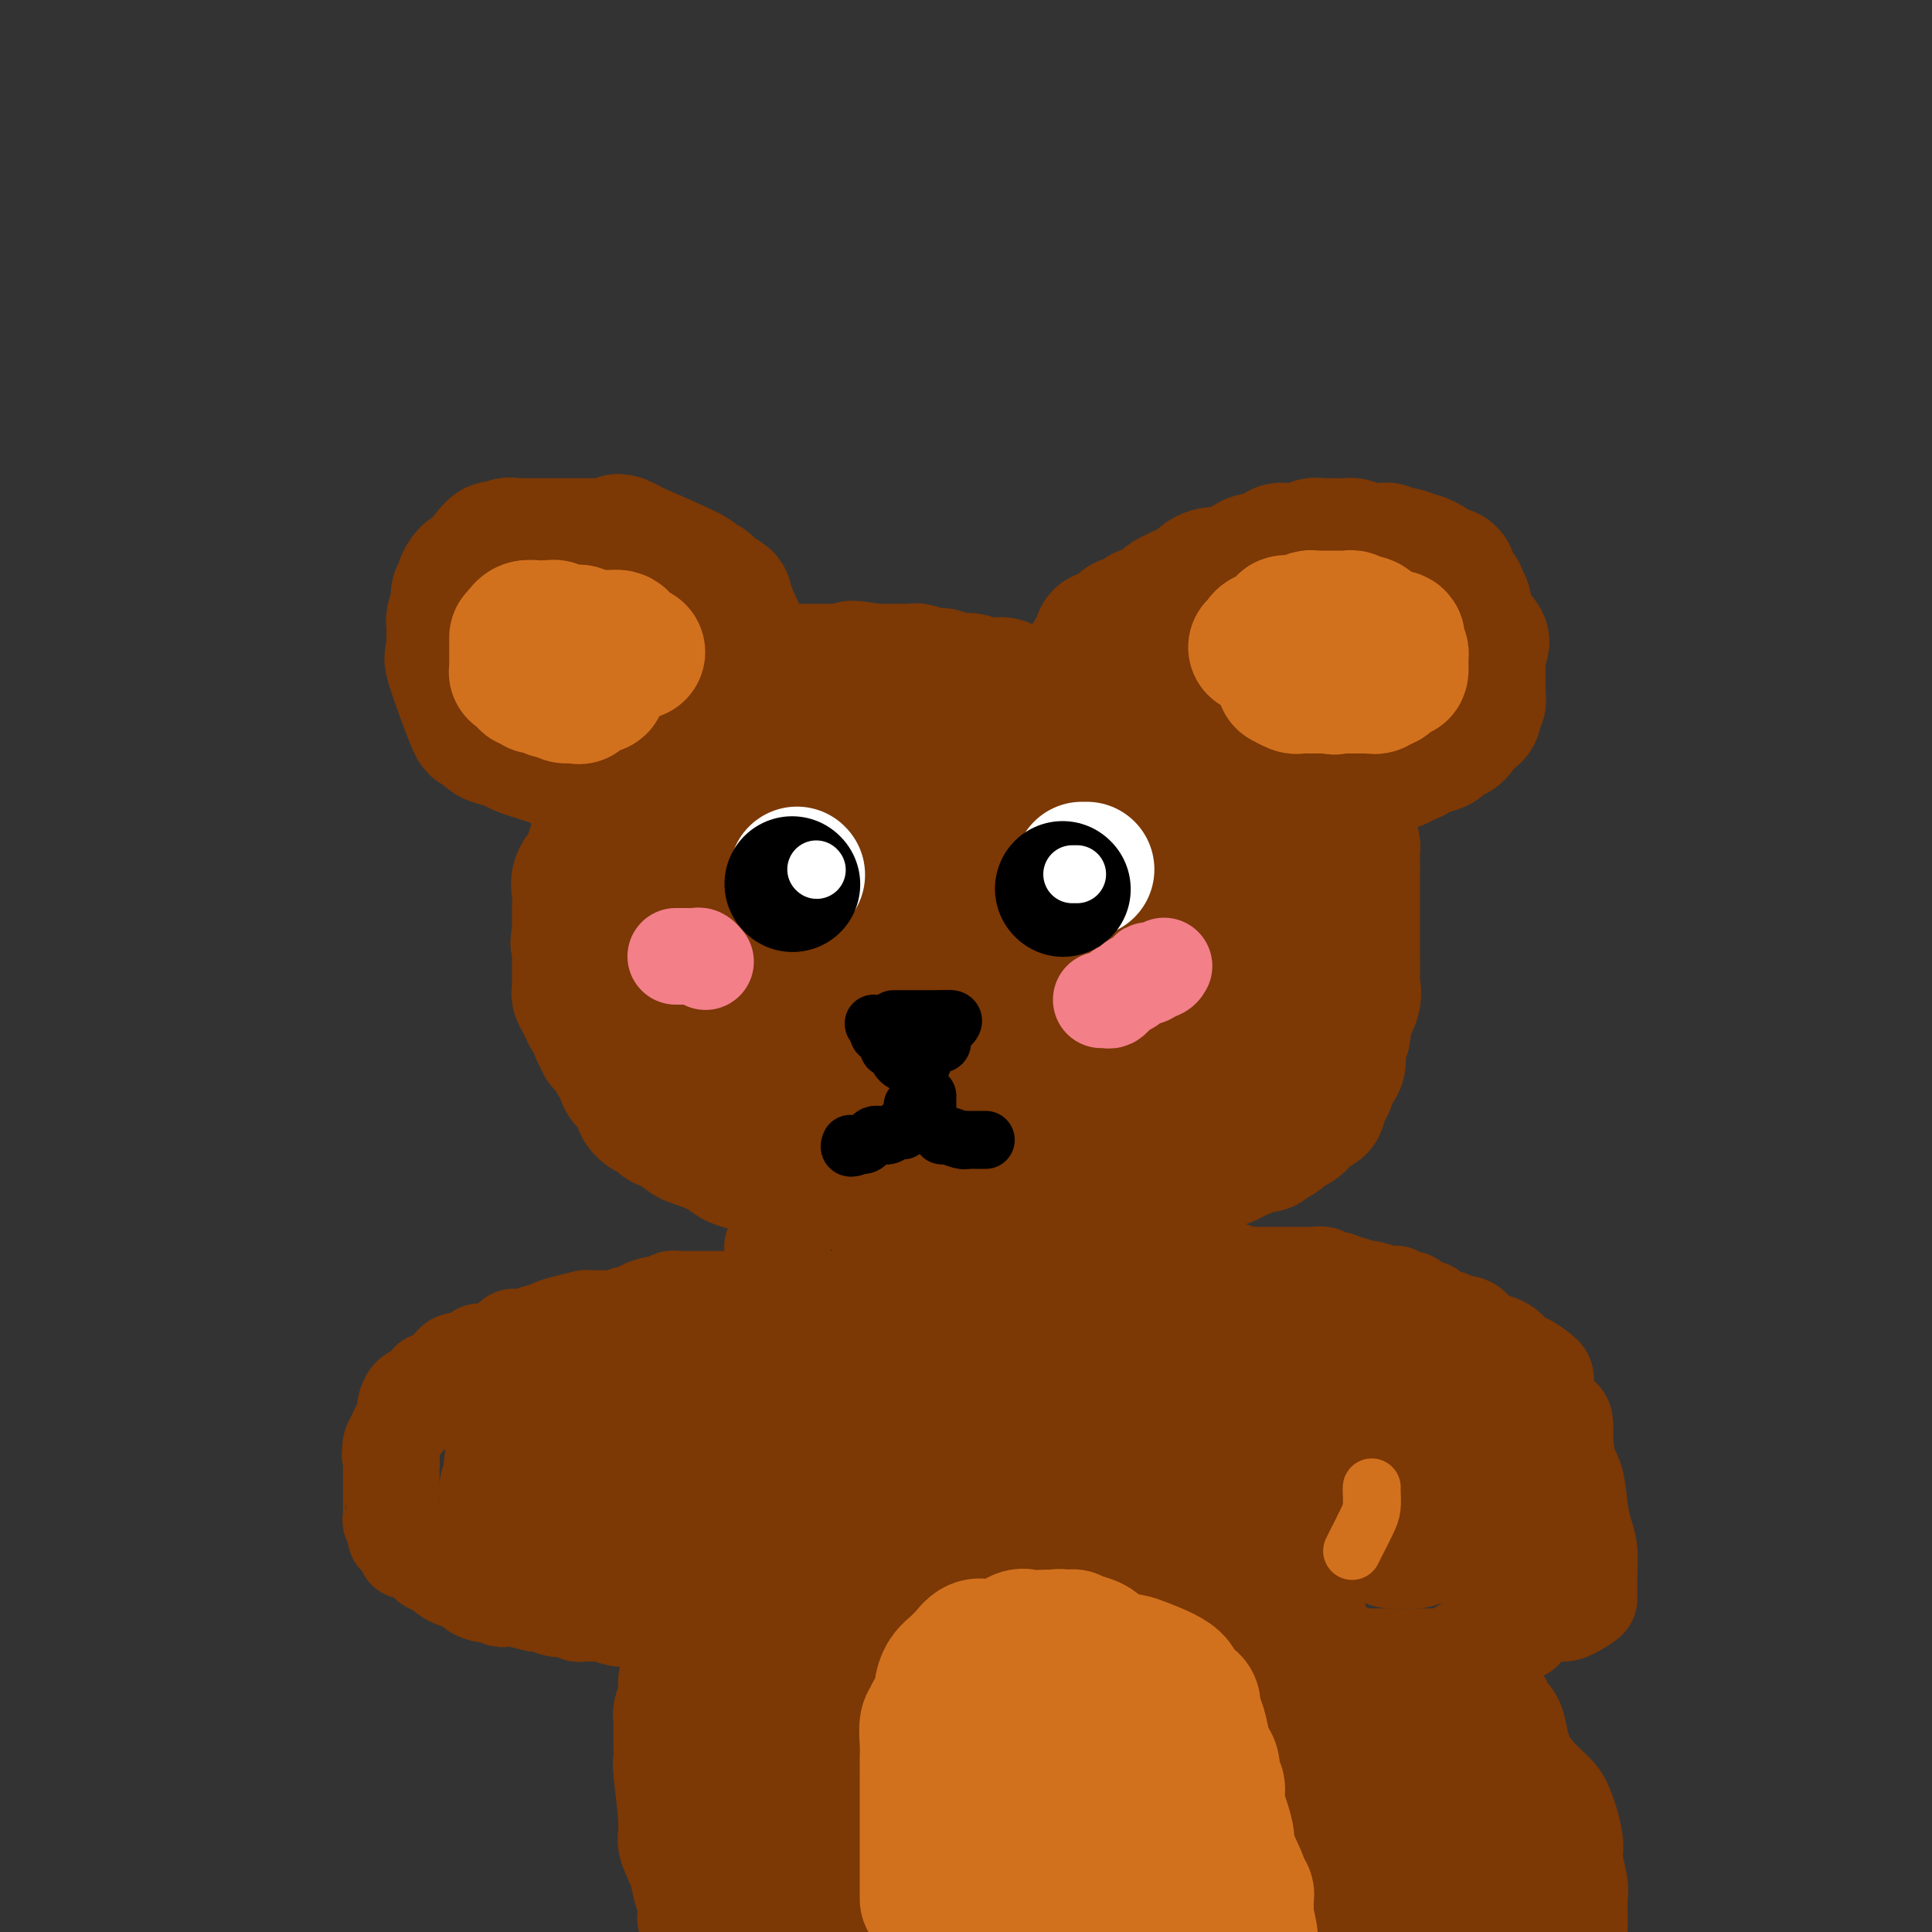 <svg viewBox='0 0 400 400' version='1.1' xmlns='http://www.w3.org/2000/svg' xmlns:xlink='http://www.w3.org/1999/xlink'><rect x="0" y="0" width="400" height="400" fill="#333333" stroke="none"/><g fill='none' stroke='#7C3805' stroke-width='28' stroke-linecap='round' stroke-linejoin='round'><path d='M137,154c-0.215,0.015 -0.429,0.031 -1,0c-0.571,-0.031 -1.497,-0.108 -2,0c-0.503,0.108 -0.582,0.400 -1,1c-0.418,0.600 -1.174,1.508 -2,2c-0.826,0.492 -1.723,0.569 -2,1c-0.277,0.431 0.065,1.215 0,2c-0.065,0.785 -0.539,1.572 -1,2c-0.461,0.428 -0.911,0.496 -1,1c-0.089,0.504 0.183,1.443 0,2c-0.183,0.557 -0.819,0.732 -1,1c-0.181,0.268 0.095,0.629 0,1c-0.095,0.371 -0.560,0.750 -1,1c-0.440,0.250 -0.853,0.370 -1,1c-0.147,0.630 -0.027,1.771 0,2c0.027,0.229 -0.039,-0.455 0,0c0.039,0.455 0.182,2.050 0,3c-0.182,0.950 -0.690,1.256 -1,2c-0.310,0.744 -0.423,1.925 -1,3c-0.577,1.075 -1.619,2.045 -2,3c-0.381,0.955 -0.102,1.895 0,3c0.102,1.105 0.027,2.373 0,3c-0.027,0.627 -0.007,0.611 0,1c0.007,0.389 0.002,1.182 0,2c-0.002,0.818 -0.001,1.662 0,2c0.001,0.338 0.000,0.169 0,0'/><path d='M120,193c-0.619,3.887 -0.166,1.603 0,1c0.166,-0.603 0.044,0.473 0,1c-0.044,0.527 -0.012,0.503 0,1c0.012,0.497 0.003,1.513 0,2c-0.003,0.487 -0.001,0.445 0,1c0.001,0.555 0.001,1.707 0,2c-0.001,0.293 -0.001,-0.272 0,0c0.001,0.272 0.004,1.382 0,2c-0.004,0.618 -0.016,0.743 0,1c0.016,0.257 0.061,0.647 0,1c-0.061,0.353 -0.229,0.671 0,1c0.229,0.329 0.853,0.669 1,1c0.147,0.331 -0.185,0.652 0,1c0.185,0.348 0.886,0.723 1,1c0.114,0.277 -0.357,0.455 0,1c0.357,0.545 1.544,1.455 2,2c0.456,0.545 0.183,0.724 0,1c-0.183,0.276 -0.274,0.650 0,1c0.274,0.350 0.913,0.676 1,1c0.087,0.324 -0.379,0.646 0,1c0.379,0.354 1.603,0.741 2,1c0.397,0.259 -0.035,0.389 0,1c0.035,0.611 0.535,1.704 1,2c0.465,0.296 0.893,-0.206 1,0c0.107,0.206 -0.108,1.120 0,2c0.108,0.880 0.537,1.728 1,2c0.463,0.272 0.959,-0.030 1,0c0.041,0.030 -0.374,0.393 0,1c0.374,0.607 1.535,1.459 2,2c0.465,0.541 0.232,0.770 0,1'/><path d='M133,228c1.980,3.561 0.430,1.464 0,1c-0.430,-0.464 0.259,0.706 1,1c0.741,0.294 1.532,-0.287 2,0c0.468,0.287 0.611,1.442 1,2c0.389,0.558 1.024,0.521 2,1c0.976,0.479 2.294,1.476 3,2c0.706,0.524 0.802,0.575 2,1c1.198,0.425 3.500,1.223 5,2c1.500,0.777 2.200,1.533 3,2c0.800,0.467 1.702,0.646 3,1c1.298,0.354 2.992,0.882 4,1c1.008,0.118 1.331,-0.176 2,0c0.669,0.176 1.685,0.821 3,1c1.315,0.179 2.928,-0.110 4,0c1.072,0.110 1.601,0.618 3,1c1.399,0.382 3.668,0.638 5,1c1.332,0.362 1.728,0.829 2,1c0.272,0.171 0.419,0.046 2,0c1.581,-0.046 4.597,-0.012 6,0c1.403,0.012 1.193,0.003 2,0c0.807,-0.003 2.632,-0.001 4,0c1.368,0.001 2.280,0.000 3,0c0.720,-0.000 1.250,-0.000 2,0c0.750,0.000 1.722,0.000 3,0c1.278,-0.000 2.862,-0.000 4,0c1.138,0.000 1.830,0.000 3,0c1.170,-0.000 2.819,-0.000 4,0c1.181,0.000 1.895,0.000 3,0c1.105,-0.000 2.601,-0.000 4,0c1.399,0.000 2.699,0.000 4,0'/><path d='M222,246c6.949,-0.013 3.323,-0.046 3,0c-0.323,0.046 2.657,0.170 5,0c2.343,-0.170 4.050,-0.634 5,-1c0.950,-0.366 1.142,-0.633 2,-1c0.858,-0.367 2.383,-0.833 3,-1c0.617,-0.167 0.328,-0.033 1,0c0.672,0.033 2.306,-0.033 3,0c0.694,0.033 0.448,0.165 1,0c0.552,-0.165 1.903,-0.626 3,-1c1.097,-0.374 1.940,-0.660 3,-1c1.060,-0.340 2.339,-0.736 3,-1c0.661,-0.264 0.706,-0.398 2,-1c1.294,-0.602 3.837,-1.672 5,-2c1.163,-0.328 0.944,0.086 1,0c0.056,-0.086 0.386,-0.671 1,-1c0.614,-0.329 1.513,-0.402 2,-1c0.487,-0.598 0.564,-1.720 1,-2c0.436,-0.280 1.231,0.281 2,0c0.769,-0.281 1.512,-1.403 2,-2c0.488,-0.597 0.722,-0.670 1,-1c0.278,-0.330 0.600,-0.919 1,-1c0.400,-0.081 0.877,0.344 1,0c0.123,-0.344 -0.108,-1.458 0,-2c0.108,-0.542 0.554,-0.510 1,-1c0.446,-0.490 0.890,-1.500 1,-2c0.110,-0.500 -0.115,-0.491 0,-1c0.115,-0.509 0.569,-1.537 1,-2c0.431,-0.463 0.837,-0.361 1,-1c0.163,-0.639 0.082,-2.018 0,-3c-0.082,-0.982 -0.166,-1.566 0,-2c0.166,-0.434 0.583,-0.717 1,-1'/><path d='M278,214c0.497,-2.337 -0.259,-2.178 0,-3c0.259,-0.822 1.534,-2.625 2,-4c0.466,-1.375 0.125,-2.322 0,-3c-0.125,-0.678 -0.033,-1.086 0,-2c0.033,-0.914 0.009,-2.332 0,-3c-0.009,-0.668 -0.002,-0.584 0,-1c0.002,-0.416 0.001,-1.330 0,-2c-0.001,-0.670 -0.000,-1.096 0,-2c0.000,-0.904 0.000,-2.287 0,-3c-0.000,-0.713 -0.000,-0.754 0,-1c0.000,-0.246 0.000,-0.695 0,-1c-0.000,-0.305 -0.000,-0.467 0,-1c0.000,-0.533 -0.000,-1.438 0,-2c0.000,-0.562 0.000,-0.780 0,-1c-0.000,-0.220 -0.000,-0.440 0,-1c0.000,-0.560 0.000,-1.458 0,-2c-0.000,-0.542 -0.000,-0.726 0,-1c0.000,-0.274 0.001,-0.637 0,-1c-0.001,-0.363 -0.003,-0.727 0,-1c0.003,-0.273 0.012,-0.453 0,-1c-0.012,-0.547 -0.045,-1.459 0,-2c0.045,-0.541 0.167,-0.712 0,-1c-0.167,-0.288 -0.622,-0.693 -1,-1c-0.378,-0.307 -0.677,-0.516 -1,-1c-0.323,-0.484 -0.668,-1.243 -1,-2c-0.332,-0.757 -0.650,-1.512 -1,-2c-0.350,-0.488 -0.733,-0.708 -1,-1c-0.267,-0.292 -0.418,-0.656 -1,-1c-0.582,-0.344 -1.595,-0.670 -2,-1c-0.405,-0.330 -0.203,-0.665 0,-1'/><path d='M272,165c-1.477,-1.637 -1.169,-0.229 -1,0c0.169,0.229 0.200,-0.722 0,-1c-0.200,-0.278 -0.632,0.118 -1,0c-0.368,-0.118 -0.671,-0.749 -1,-1c-0.329,-0.251 -0.684,-0.123 -1,0c-0.316,0.123 -0.591,0.240 -1,0c-0.409,-0.240 -0.950,-0.838 -1,-1c-0.050,-0.162 0.390,0.110 0,0c-0.390,-0.110 -1.611,-0.604 -2,-1c-0.389,-0.396 0.054,-0.694 0,-1c-0.054,-0.306 -0.606,-0.621 -1,-1c-0.394,-0.379 -0.630,-0.822 -1,-1c-0.370,-0.178 -0.874,-0.090 -1,0c-0.126,0.090 0.125,0.182 0,0c-0.125,-0.182 -0.626,-0.636 -1,-1c-0.374,-0.364 -0.622,-0.636 -1,-1c-0.378,-0.364 -0.885,-0.819 -1,-1c-0.115,-0.181 0.161,-0.087 0,0c-0.161,0.087 -0.760,0.168 -1,0c-0.240,-0.168 -0.120,-0.584 0,-1'/><path d='M257,154c-2.503,-1.636 -1.261,-0.227 -1,0c0.261,0.227 -0.457,-0.728 -1,-1c-0.543,-0.272 -0.909,0.137 -1,0c-0.091,-0.137 0.093,-0.822 0,-1c-0.093,-0.178 -0.464,0.149 -1,0c-0.536,-0.149 -1.238,-0.775 -2,-1c-0.762,-0.225 -1.584,-0.050 -2,0c-0.416,0.050 -0.425,-0.025 -1,0c-0.575,0.025 -1.716,0.150 -2,0c-0.284,-0.150 0.289,-0.576 0,-1c-0.289,-0.424 -1.439,-0.846 -2,-1c-0.561,-0.154 -0.532,-0.041 -1,0c-0.468,0.041 -1.433,0.011 -2,0c-0.567,-0.011 -0.734,-0.003 -1,0c-0.266,0.003 -0.629,0.001 -1,0c-0.371,-0.001 -0.751,0.001 -1,0c-0.249,-0.001 -0.368,-0.003 -1,0c-0.632,0.003 -1.776,0.011 -2,0c-0.224,-0.011 0.473,-0.042 0,0c-0.473,0.042 -2.117,0.155 -3,0c-0.883,-0.155 -1.007,-0.580 -1,-1c0.007,-0.420 0.145,-0.834 0,-1c-0.145,-0.166 -0.572,-0.083 -1,0'/><path d='M230,147c-4.505,-1.311 -2.267,-1.087 -2,-1c0.267,0.087 -1.438,0.037 -2,0c-0.562,-0.037 0.019,-0.063 0,0c-0.019,0.063 -0.638,0.213 -1,0c-0.362,-0.213 -0.466,-0.788 -1,-1c-0.534,-0.212 -1.496,-0.061 -2,0c-0.504,0.061 -0.550,0.030 -1,0c-0.450,-0.030 -1.304,-0.061 -2,0c-0.696,0.061 -1.232,0.212 -2,0c-0.768,-0.212 -1.767,-0.787 -2,-1c-0.233,-0.213 0.300,-0.065 0,0c-0.300,0.065 -1.431,0.045 -2,0c-0.569,-0.045 -0.574,-0.116 -1,0c-0.426,0.116 -1.273,0.420 -2,0c-0.727,-0.420 -1.333,-1.563 -2,-2c-0.667,-0.437 -1.394,-0.169 -2,0c-0.606,0.169 -1.092,0.238 -2,0c-0.908,-0.238 -2.238,-0.782 -3,-1c-0.762,-0.218 -0.955,-0.110 -1,0c-0.045,0.110 0.058,0.222 -1,0c-1.058,-0.222 -3.277,-0.777 -4,-1c-0.723,-0.223 0.048,-0.112 0,0c-0.048,0.112 -0.916,0.226 -2,0c-1.084,-0.226 -2.382,-0.793 -3,-1c-0.618,-0.207 -0.554,-0.056 -1,0c-0.446,0.056 -1.401,0.015 -2,0c-0.599,-0.015 -0.841,-0.004 -1,0c-0.159,0.004 -0.235,0.001 -1,0c-0.765,-0.001 -2.219,-0.000 -3,0c-0.781,0.000 -0.891,0.000 -1,0'/><path d='M181,139c-7.893,-1.238 -3.127,-0.332 -2,0c1.127,0.332 -1.385,0.089 -3,0c-1.615,-0.089 -2.334,-0.024 -3,0c-0.666,0.024 -1.278,0.006 -2,0c-0.722,-0.006 -1.554,-0.002 -2,0c-0.446,0.002 -0.504,0.000 -1,0c-0.496,-0.000 -1.428,-0.000 -2,0c-0.572,0.000 -0.783,0.000 -1,0c-0.217,-0.000 -0.438,-0.000 -1,0c-0.562,0.000 -1.464,0.000 -2,0c-0.536,-0.000 -0.707,-0.000 -1,0c-0.293,0.000 -0.710,0.000 -1,0c-0.290,-0.000 -0.454,-0.001 -1,0c-0.546,0.001 -1.472,0.004 -2,0c-0.528,-0.004 -0.656,-0.016 -1,0c-0.344,0.016 -0.905,0.061 -1,0c-0.095,-0.061 0.276,-0.226 0,0c-0.276,0.226 -1.200,0.845 -2,1c-0.800,0.155 -1.475,-0.152 -2,0c-0.525,0.152 -0.901,0.763 -1,1c-0.099,0.237 0.079,0.100 0,0c-0.079,-0.100 -0.415,-0.163 -1,0c-0.585,0.163 -1.418,0.551 -2,1c-0.582,0.449 -0.913,0.960 -1,1c-0.087,0.040 0.069,-0.391 0,0c-0.069,0.391 -0.365,1.605 -1,2c-0.635,0.395 -1.610,-0.030 -2,0c-0.390,0.030 -0.195,0.515 0,1'/><path d='M143,146c-1.955,1.115 -0.342,0.404 0,0c0.342,-0.404 -0.586,-0.501 -1,0c-0.414,0.501 -0.314,1.598 0,2c0.314,0.402 0.841,0.108 1,0c0.159,-0.108 -0.049,-0.029 0,0c0.049,0.029 0.357,0.006 1,0c0.643,-0.006 1.622,0.003 2,0c0.378,-0.003 0.154,-0.017 0,0c-0.154,0.017 -0.239,0.066 0,0c0.239,-0.066 0.801,-0.247 1,0c0.199,0.247 0.036,0.921 0,1c-0.036,0.079 0.054,-0.439 0,0c-0.054,0.439 -0.252,1.835 -1,3c-0.748,1.165 -2.046,2.099 -3,3c-0.954,0.901 -1.565,1.767 -2,3c-0.435,1.233 -0.694,2.832 -1,4c-0.306,1.168 -0.659,1.905 -1,3c-0.341,1.095 -0.671,2.547 -1,4'/><path d='M138,169c-1.209,2.874 -0.230,1.559 0,3c0.230,1.441 -0.288,5.638 0,8c0.288,2.362 1.382,2.891 2,4c0.618,1.109 0.759,2.800 1,4c0.241,1.200 0.582,1.911 1,3c0.418,1.089 0.911,2.556 1,3c0.089,0.444 -0.228,-0.136 0,0c0.228,0.136 0.999,0.989 2,0c1.001,-0.989 2.230,-3.820 3,-7c0.770,-3.180 1.081,-6.708 2,-12c0.919,-5.292 2.446,-12.347 3,-16c0.554,-3.653 0.134,-3.906 0,-5c-0.134,-1.094 0.018,-3.031 0,-4c-0.018,-0.969 -0.207,-0.969 0,-1c0.207,-0.031 0.809,-0.093 1,0c0.191,0.093 -0.030,0.339 0,1c0.030,0.661 0.309,1.736 0,4c-0.309,2.264 -1.207,5.718 -2,9c-0.793,3.282 -1.480,6.391 -2,11c-0.520,4.609 -0.871,10.718 -1,15c-0.129,4.282 -0.035,6.735 0,9c0.035,2.265 0.009,4.341 0,6c-0.009,1.659 -0.003,2.903 0,4c0.003,1.097 0.001,2.049 0,3'/><path d='M149,211c-0.603,9.605 -0.110,3.116 0,1c0.110,-2.116 -0.163,0.140 0,1c0.163,0.860 0.761,0.324 1,0c0.239,-0.324 0.117,-0.436 1,-1c0.883,-0.564 2.770,-1.582 4,-3c1.230,-1.418 1.804,-3.238 2,-5c0.196,-1.762 0.014,-3.466 0,-6c-0.014,-2.534 0.139,-5.899 0,-9c-0.139,-3.101 -0.571,-5.938 -1,-8c-0.429,-2.062 -0.856,-3.347 -1,-5c-0.144,-1.653 -0.005,-3.672 0,-5c0.005,-1.328 -0.122,-1.963 0,-3c0.122,-1.037 0.495,-2.475 1,-3c0.505,-0.525 1.144,-0.137 2,0c0.856,0.137 1.931,0.025 3,0c1.069,-0.025 2.133,0.039 3,0c0.867,-0.039 1.539,-0.181 2,0c0.461,0.181 0.712,0.685 1,1c0.288,0.315 0.615,0.440 1,1c0.385,0.560 0.829,1.556 1,3c0.171,1.444 0.071,3.337 0,6c-0.071,2.663 -0.112,6.095 0,9c0.112,2.905 0.376,5.282 0,8c-0.376,2.718 -1.393,5.777 -2,8c-0.607,2.223 -0.803,3.612 -1,5'/><path d='M166,206c-0.917,6.129 -1.710,3.453 -2,3c-0.290,-0.453 -0.078,1.318 0,2c0.078,0.682 0.021,0.277 0,0c-0.021,-0.277 -0.007,-0.425 0,0c0.007,0.425 0.006,1.422 0,2c-0.006,0.578 -0.018,0.736 0,1c0.018,0.264 0.066,0.635 0,1c-0.066,0.365 -0.245,0.725 0,1c0.245,0.275 0.913,0.465 2,1c1.087,0.535 2.591,1.414 3,2c0.409,0.586 -0.279,0.880 0,1c0.279,0.120 1.523,0.068 3,0c1.477,-0.068 3.185,-0.151 4,0c0.815,0.151 0.737,0.537 1,0c0.263,-0.537 0.867,-1.997 1,-3c0.133,-1.003 -0.204,-1.549 0,-3c0.204,-1.451 0.951,-3.807 1,-6c0.049,-2.193 -0.600,-4.221 -1,-7c-0.400,-2.779 -0.552,-6.307 -1,-9c-0.448,-2.693 -1.192,-4.550 -2,-7c-0.808,-2.450 -1.681,-5.494 -2,-7c-0.319,-1.506 -0.084,-1.474 0,-3c0.084,-1.526 0.018,-4.609 0,-6c-0.018,-1.391 0.012,-1.092 0,-2c-0.012,-0.908 -0.066,-3.025 0,-4c0.066,-0.975 0.252,-0.807 0,-1c-0.252,-0.193 -0.943,-0.745 0,-1c0.943,-0.255 3.521,-0.213 5,0c1.479,0.213 1.860,0.596 3,1c1.140,0.404 3.040,0.830 4,1c0.960,0.170 0.980,0.085 1,0'/><path d='M186,163c2.108,-0.111 0.876,-0.390 1,0c0.124,0.390 1.602,1.449 2,2c0.398,0.551 -0.286,0.592 0,2c0.286,1.408 1.540,4.181 2,6c0.460,1.819 0.124,2.683 0,5c-0.124,2.317 -0.036,6.088 0,7c0.036,0.912 0.020,-1.033 0,0c-0.020,1.033 -0.044,5.044 0,7c0.044,1.956 0.155,1.857 0,3c-0.155,1.143 -0.577,3.529 -1,5c-0.423,1.471 -0.846,2.029 -1,3c-0.154,0.971 -0.038,2.357 0,3c0.038,0.643 -0.001,0.543 0,1c0.001,0.457 0.041,1.471 0,2c-0.041,0.529 -0.164,0.572 0,1c0.164,0.428 0.615,1.239 1,2c0.385,0.761 0.703,1.472 1,2c0.297,0.528 0.572,0.873 1,1c0.428,0.127 1.008,0.036 2,0c0.992,-0.036 2.395,-0.016 4,0c1.605,0.016 3.414,0.030 5,0c1.586,-0.030 2.951,-0.102 4,-1c1.049,-0.898 1.781,-2.622 2,-3c0.219,-0.378 -0.075,0.591 0,0c0.075,-0.591 0.517,-2.741 1,-5c0.483,-2.259 1.005,-4.627 1,-7c-0.005,-2.373 -0.537,-4.752 -1,-8c-0.463,-3.248 -0.856,-7.365 -1,-10c-0.144,-2.635 -0.039,-3.786 0,-6c0.039,-2.214 0.011,-5.490 0,-7c-0.011,-1.510 -0.006,-1.255 0,-1'/><path d='M209,167c0.002,-7.151 0.008,-3.029 0,-2c-0.008,1.029 -0.028,-1.035 0,-2c0.028,-0.965 0.106,-0.833 0,-1c-0.106,-0.167 -0.395,-0.634 0,-1c0.395,-0.366 1.476,-0.630 2,-1c0.524,-0.370 0.491,-0.845 1,-1c0.509,-0.155 1.558,0.009 2,0c0.442,-0.009 0.275,-0.191 1,0c0.725,0.191 2.341,0.756 3,1c0.659,0.244 0.362,0.168 1,1c0.638,0.832 2.211,2.574 3,4c0.789,1.426 0.793,2.537 1,4c0.207,1.463 0.618,3.278 1,5c0.382,1.722 0.736,3.350 1,5c0.264,1.650 0.438,3.321 0,5c-0.438,1.679 -1.489,3.366 -2,5c-0.511,1.634 -0.483,3.216 -2,5c-1.517,1.784 -4.577,3.771 -6,5c-1.423,1.229 -1.207,1.699 -2,3c-0.793,1.301 -2.594,3.433 -4,5c-1.406,1.567 -2.415,2.568 -3,3c-0.585,0.432 -0.745,0.296 -1,1c-0.255,0.704 -0.604,2.250 -1,3c-0.396,0.750 -0.838,0.704 -1,1c-0.162,0.296 -0.043,0.935 0,2c0.043,1.065 0.011,2.557 0,3c-0.011,0.443 -0.000,-0.163 0,0c0.000,0.163 -0.010,1.095 0,2c0.010,0.905 0.041,1.782 0,2c-0.041,0.218 -0.155,-0.223 0,0c0.155,0.223 0.577,1.112 1,2'/><path d='M204,226c-0.036,2.640 0.874,1.241 2,1c1.126,-0.241 2.468,0.676 3,1c0.532,0.324 0.254,0.055 1,0c0.746,-0.055 2.515,0.105 4,0c1.485,-0.105 2.685,-0.475 4,-1c1.315,-0.525 2.745,-1.205 4,-3c1.255,-1.795 2.336,-4.707 4,-7c1.664,-2.293 3.910,-3.968 5,-6c1.090,-2.032 1.024,-4.420 1,-6c-0.024,-1.580 -0.007,-2.351 0,-4c0.007,-1.649 0.002,-4.175 0,-6c-0.002,-1.825 -0.001,-2.948 0,-4c0.001,-1.052 0.003,-2.033 0,-3c-0.003,-0.967 -0.012,-1.919 0,-3c0.012,-1.081 0.046,-2.290 0,-3c-0.046,-0.710 -0.171,-0.922 0,-1c0.171,-0.078 0.637,-0.021 1,0c0.363,0.021 0.624,0.005 1,0c0.376,-0.005 0.866,0.002 2,0c1.134,-0.002 2.910,-0.012 4,0c1.090,0.012 1.494,0.045 2,0c0.506,-0.045 1.114,-0.168 2,0c0.886,0.168 2.051,0.626 3,1c0.949,0.374 1.681,0.662 2,1c0.319,0.338 0.223,0.725 1,1c0.777,0.275 2.426,0.436 3,1c0.574,0.564 0.074,1.530 1,3c0.926,1.470 3.279,3.446 4,5c0.721,1.554 -0.191,2.688 0,4c0.191,1.312 1.483,2.804 2,4c0.517,1.196 0.258,2.098 0,3'/><path d='M260,204c1.053,3.347 0.185,2.214 0,3c-0.185,0.786 0.313,3.489 0,5c-0.313,1.511 -1.436,1.829 -2,3c-0.564,1.171 -0.567,3.194 -1,4c-0.433,0.806 -1.294,0.393 -2,1c-0.706,0.607 -1.255,2.233 -2,3c-0.745,0.767 -1.687,0.676 -2,1c-0.313,0.324 0.001,1.062 0,1c-0.001,-0.062 -0.318,-0.926 0,-1c0.318,-0.074 1.271,0.640 2,0c0.729,-0.640 1.236,-2.634 2,-4c0.764,-1.366 1.786,-2.104 3,-4c1.214,-1.896 2.620,-4.950 3,-7c0.380,-2.050 -0.268,-3.095 0,-5c0.268,-1.905 1.451,-4.670 1,-8c-0.451,-3.330 -2.536,-7.227 -4,-10c-1.464,-2.773 -2.307,-4.423 -3,-6c-0.693,-1.577 -1.235,-3.080 -2,-4c-0.765,-0.920 -1.753,-1.256 -2,-2c-0.247,-0.744 0.248,-1.897 0,-3c-0.248,-1.103 -1.238,-2.155 -2,-3c-0.762,-0.845 -1.295,-1.483 -2,-2c-0.705,-0.517 -1.581,-0.912 -2,-1c-0.419,-0.088 -0.382,0.130 -1,0c-0.618,-0.130 -1.891,-0.609 -3,-1c-1.109,-0.391 -2.055,-0.696 -3,-1'/><path d='M238,163c-1.997,-0.767 -1.489,-0.186 -2,0c-0.511,0.186 -2.040,-0.023 -3,0c-0.960,0.023 -1.350,0.277 -2,1c-0.650,0.723 -1.559,1.915 -2,3c-0.441,1.085 -0.412,2.064 -1,3c-0.588,0.936 -1.791,1.830 -3,3c-1.209,1.170 -2.424,2.616 -3,4c-0.576,1.384 -0.512,2.706 -1,4c-0.488,1.294 -1.528,2.559 -2,4c-0.472,1.441 -0.377,3.057 -1,4c-0.623,0.943 -1.963,1.211 -3,2c-1.037,0.789 -1.770,2.098 -2,3c-0.230,0.902 0.042,1.396 0,2c-0.042,0.604 -0.397,1.318 -1,2c-0.603,0.682 -1.455,1.331 -2,2c-0.545,0.669 -0.782,1.356 -1,2c-0.218,0.644 -0.415,1.243 -1,2c-0.585,0.757 -1.558,1.670 -2,3c-0.442,1.330 -0.353,3.076 -1,4c-0.647,0.924 -2.029,1.025 -3,2c-0.971,0.975 -1.532,2.824 -2,4c-0.468,1.176 -0.843,1.678 -1,2c-0.157,0.322 -0.095,0.462 0,1c0.095,0.538 0.221,1.473 0,2c-0.221,0.527 -0.791,0.646 -1,1c-0.209,0.354 -0.056,0.941 0,1c0.056,0.059 0.016,-0.412 0,0c-0.016,0.412 -0.008,1.706 0,3'/><path d='M198,227c-0.051,2.016 0.821,2.057 1,2c0.179,-0.057 -0.337,-0.212 0,0c0.337,0.212 1.525,0.790 3,1c1.475,0.210 3.237,0.053 5,0c1.763,-0.053 3.526,-0.000 6,0c2.474,0.000 5.658,-0.052 8,0c2.342,0.052 3.841,0.210 6,0c2.159,-0.210 4.976,-0.787 7,-1c2.024,-0.213 3.254,-0.060 5,0c1.746,0.060 4.008,0.029 5,0c0.992,-0.029 0.713,-0.055 1,0c0.287,0.055 1.138,0.191 2,0c0.862,-0.191 1.734,-0.708 2,-1c0.266,-0.292 -0.073,-0.360 0,-1c0.073,-0.640 0.558,-1.854 1,-3c0.442,-1.146 0.840,-2.225 1,-4c0.160,-1.775 0.082,-4.247 -1,-7c-1.082,-2.753 -3.166,-5.787 -4,-7c-0.834,-1.213 -0.417,-0.607 0,0'/><path d='M221,149c0.031,-0.229 0.063,-0.459 0,-1c-0.063,-0.541 -0.219,-1.394 0,-2c0.219,-0.606 0.814,-0.964 1,-1c0.186,-0.036 -0.037,0.250 0,0c0.037,-0.250 0.335,-1.037 1,-2c0.665,-0.963 1.698,-2.102 2,-3c0.302,-0.898 -0.125,-1.553 0,-2c0.125,-0.447 0.803,-0.684 1,-1c0.197,-0.316 -0.088,-0.712 0,-1c0.088,-0.288 0.548,-0.469 1,-1c0.452,-0.531 0.894,-1.413 1,-2c0.106,-0.587 -0.126,-0.878 0,-1c0.126,-0.122 0.610,-0.075 1,0c0.390,0.075 0.686,0.179 1,0c0.314,-0.179 0.648,-0.639 1,-1c0.352,-0.361 0.723,-0.623 1,-1c0.277,-0.377 0.459,-0.871 1,-1c0.541,-0.129 1.441,0.105 2,0c0.559,-0.105 0.776,-0.549 1,-1c0.224,-0.451 0.456,-0.908 1,-1c0.544,-0.092 1.401,0.183 2,0c0.599,-0.183 0.939,-0.823 1,-1c0.061,-0.177 -0.156,0.110 0,0c0.156,-0.110 0.685,-0.618 1,-1c0.315,-0.382 0.414,-0.638 1,-1c0.586,-0.362 1.658,-0.828 2,-1c0.342,-0.172 -0.045,-0.049 0,0c0.045,0.049 0.523,0.025 1,0'/><path d='M245,123c3.100,-1.488 2.349,-0.209 2,0c-0.349,0.209 -0.297,-0.652 0,-1c0.297,-0.348 0.839,-0.184 1,0c0.161,0.184 -0.060,0.389 0,0c0.060,-0.389 0.401,-1.373 1,-2c0.599,-0.627 1.455,-0.898 2,-1c0.545,-0.102 0.779,-0.034 1,0c0.221,0.034 0.429,0.033 1,0c0.571,-0.033 1.504,-0.099 2,0c0.496,0.099 0.556,0.364 1,0c0.444,-0.364 1.271,-1.355 2,-2c0.729,-0.645 1.361,-0.943 2,-1c0.639,-0.057 1.285,0.128 2,0c0.715,-0.128 1.500,-0.570 2,-1c0.500,-0.430 0.715,-0.847 1,-1c0.285,-0.153 0.641,-0.041 1,0c0.359,0.041 0.722,0.012 1,0c0.278,-0.012 0.470,-0.007 1,0c0.530,0.007 1.399,0.016 2,0c0.601,-0.016 0.935,-0.057 1,0c0.065,0.057 -0.137,0.211 0,0c0.137,-0.211 0.614,-0.789 1,-1c0.386,-0.211 0.681,-0.057 1,0c0.319,0.057 0.663,0.015 1,0c0.337,-0.015 0.668,-0.004 1,0c0.332,0.004 0.666,0.000 1,0c0.334,-0.000 0.670,0.003 1,0c0.330,-0.003 0.656,-0.011 1,0c0.344,0.011 0.708,0.041 1,0c0.292,-0.041 0.512,-0.155 1,0c0.488,0.155 1.244,0.577 2,1'/><path d='M282,114c3.090,-0.000 2.315,-0.001 2,0c-0.315,0.001 -0.169,0.004 0,0c0.169,-0.004 0.361,-0.015 1,0c0.639,0.015 1.726,0.057 2,0c0.274,-0.057 -0.265,-0.212 0,0c0.265,0.212 1.332,0.793 2,1c0.668,0.207 0.935,0.042 1,0c0.065,-0.042 -0.072,0.041 0,0c0.072,-0.041 0.351,-0.204 1,0c0.649,0.204 1.666,0.775 2,1c0.334,0.225 -0.016,0.102 0,0c0.016,-0.102 0.398,-0.185 1,0c0.602,0.185 1.423,0.636 2,1c0.577,0.364 0.910,0.640 1,1c0.090,0.360 -0.064,0.803 0,1c0.064,0.197 0.347,0.148 1,0c0.653,-0.148 1.678,-0.396 2,0c0.322,0.396 -0.058,1.434 0,2c0.058,0.566 0.555,0.659 1,1c0.445,0.341 0.837,0.932 1,1c0.163,0.068 0.096,-0.385 0,0c-0.096,0.385 -0.222,1.608 0,2c0.222,0.392 0.790,-0.048 1,0c0.210,0.048 0.060,0.586 0,1c-0.060,0.414 -0.032,0.706 0,1c0.032,0.294 0.067,0.590 0,1c-0.067,0.410 -0.234,0.935 0,1c0.234,0.065 0.871,-0.329 1,0c0.129,0.329 -0.249,1.380 0,2c0.249,0.620 1.124,0.810 2,1'/><path d='M306,132c1.547,2.156 0.415,0.045 0,0c-0.415,-0.045 -0.111,1.977 0,3c0.111,1.023 0.030,1.049 0,1c-0.030,-0.049 -0.008,-0.172 0,0c0.008,0.172 0.002,0.637 0,1c-0.002,0.363 -0.001,0.622 0,1c0.001,0.378 0.000,0.875 0,1c-0.000,0.125 -0.000,-0.121 0,0c0.000,0.121 0.000,0.610 0,1c-0.000,0.390 -0.000,0.683 0,1c0.000,0.317 0.001,0.659 0,1c-0.001,0.341 -0.004,0.683 0,1c0.004,0.317 0.015,0.610 0,1c-0.015,0.390 -0.054,0.878 0,1c0.054,0.122 0.203,-0.121 0,0c-0.203,0.121 -0.757,0.606 -1,1c-0.243,0.394 -0.174,0.697 0,1c0.174,0.303 0.454,0.606 0,1c-0.454,0.394 -1.641,0.880 -2,1c-0.359,0.120 0.110,-0.126 0,0c-0.110,0.126 -0.801,0.623 -1,1c-0.199,0.377 0.092,0.635 0,1c-0.092,0.365 -0.567,0.837 -1,1c-0.433,0.163 -0.823,0.016 -1,0c-0.177,-0.016 -0.140,0.099 0,0c0.140,-0.099 0.384,-0.411 0,0c-0.384,0.411 -1.395,1.546 -2,2c-0.605,0.454 -0.802,0.227 -1,0'/><path d='M297,154c-1.107,1.100 0.125,0.350 0,0c-0.125,-0.350 -1.609,-0.301 -2,0c-0.391,0.301 0.309,0.855 0,1c-0.309,0.145 -1.629,-0.119 -2,0c-0.371,0.119 0.206,0.621 0,1c-0.206,0.379 -1.195,0.637 -2,1c-0.805,0.363 -1.426,0.833 -2,1c-0.574,0.167 -1.100,0.032 -2,0c-0.900,-0.032 -2.175,0.040 -3,0c-0.825,-0.040 -1.201,-0.192 -2,0c-0.799,0.192 -2.023,0.727 -3,1c-0.977,0.273 -1.709,0.284 -2,0c-0.291,-0.284 -0.141,-0.861 -1,0c-0.859,0.861 -2.728,3.161 -1,0c1.728,-3.161 7.051,-11.783 9,-15c1.949,-3.217 0.522,-1.028 0,-1c-0.522,0.028 -0.140,-2.106 0,-3c0.140,-0.894 0.038,-0.549 0,-1c-0.038,-0.451 -0.010,-1.698 0,-2c0.010,-0.302 0.003,0.342 0,-1c-0.003,-1.342 -0.001,-4.671 0,-8'/><path d='M284,128c-0.022,-2.701 -0.078,-1.454 0,-1c0.078,0.454 0.288,0.114 -1,0c-1.288,-0.114 -4.074,-0.001 -5,0c-0.926,0.001 0.009,-0.110 -1,0c-1.009,0.110 -3.963,0.442 -6,1c-2.037,0.558 -3.159,1.341 -4,2c-0.841,0.659 -1.403,1.195 -2,1c-0.597,-0.195 -1.229,-1.122 -1,1c0.229,2.122 1.319,7.294 2,9c0.681,1.706 0.954,-0.054 1,-1c0.046,-0.946 -0.135,-1.076 0,-1c0.135,0.076 0.585,0.360 1,0c0.415,-0.360 0.796,-1.364 1,-2c0.204,-0.636 0.231,-0.902 0,-1c-0.231,-0.098 -0.718,-0.026 -1,0c-0.282,0.026 -0.357,0.007 -1,0c-0.643,-0.007 -1.853,-0.002 -3,0c-1.147,0.002 -2.232,0.001 -3,0c-0.768,-0.001 -1.219,-0.000 -4,0c-2.781,0.000 -7.890,0.000 -13,0'/><path d='M244,136c-3.889,0.000 -1.111,0.000 0,0c1.111,-0.000 0.556,0.000 0,0'/><path d='M158,144c0.266,-0.452 0.532,-0.905 0,-2c-0.532,-1.095 -1.862,-2.833 -2,-3c-0.138,-0.167 0.917,1.237 0,-1c-0.917,-2.237 -3.804,-8.115 -5,-11c-1.196,-2.885 -0.700,-2.776 -1,-3c-0.300,-0.224 -1.397,-0.781 -2,-1c-0.603,-0.219 -0.712,-0.101 -1,0c-0.288,0.101 -0.757,0.186 -1,0c-0.243,-0.186 -0.262,-0.642 0,-1c0.262,-0.358 0.805,-0.618 0,-1c-0.805,-0.382 -2.958,-0.886 -3,-1c-0.042,-0.114 2.027,0.162 0,-1c-2.027,-1.162 -8.151,-3.760 -11,-5c-2.849,-1.240 -2.425,-1.120 -2,-1'/><path d='M130,113c-3.272,-1.702 -1.453,-0.456 -1,0c0.453,0.456 -0.460,0.122 -1,0c-0.540,-0.122 -0.707,-0.033 -1,0c-0.293,0.033 -0.711,0.009 -1,0c-0.289,-0.009 -0.447,-0.002 -1,0c-0.553,0.002 -1.499,0.001 -2,0c-0.501,-0.001 -0.556,-0.000 -3,0c-2.444,0.000 -7.275,-0.000 -9,0c-1.725,0.000 -0.342,0.000 0,0c0.342,-0.000 -0.355,-0.001 -1,0c-0.645,0.001 -1.238,0.005 -2,0c-0.762,-0.005 -1.693,-0.021 -2,0c-0.307,0.021 0.009,0.077 0,0c-0.009,-0.077 -0.342,-0.286 -1,0c-0.658,0.286 -1.640,1.066 -2,1c-0.360,-0.066 -0.097,-0.979 -1,0c-0.903,0.979 -2.972,3.851 -4,5c-1.028,1.149 -1.014,0.574 -1,0'/><path d='M97,119c-1.480,1.543 -1.180,2.400 -1,3c0.180,0.600 0.241,0.942 0,1c-0.241,0.058 -0.782,-0.167 -1,0c-0.218,0.167 -0.111,0.726 0,1c0.111,0.274 0.226,0.262 0,1c-0.226,0.738 -0.792,2.225 -1,3c-0.208,0.775 -0.056,0.836 0,1c0.056,0.164 0.016,0.431 0,1c-0.016,0.569 -0.008,1.441 0,2c0.008,0.559 0.017,0.803 0,1c-0.017,0.197 -0.059,0.345 0,1c0.059,0.655 0.218,1.818 0,2c-0.218,0.182 -0.814,-0.617 0,2c0.814,2.617 3.037,8.652 4,11c0.963,2.348 0.666,1.011 1,1c0.334,-0.011 1.297,1.306 2,2c0.703,0.694 1.144,0.766 2,1c0.856,0.234 2.126,0.630 3,1c0.874,0.370 1.351,0.715 2,1c0.649,0.285 1.471,0.510 3,1c1.529,0.490 3.764,1.245 6,2'/><path d='M117,158c3.331,1.402 2.160,0.407 2,0c-0.160,-0.407 0.693,-0.224 1,0c0.307,0.224 0.068,0.490 0,0c-0.068,-0.490 0.035,-1.737 0,-3c-0.035,-1.263 -0.207,-2.544 0,-4c0.207,-1.456 0.795,-3.088 0,-5c-0.795,-1.912 -2.973,-4.103 -4,-6c-1.027,-1.897 -0.903,-3.499 -2,-6c-1.097,-2.501 -3.414,-5.902 -5,-8c-1.586,-2.098 -2.439,-2.893 0,-3c2.439,-0.107 8.171,0.474 11,1c2.829,0.526 2.756,0.996 3,1c0.244,0.004 0.805,-0.458 1,0c0.195,0.458 0.025,1.835 0,2c-0.025,0.165 0.096,-0.884 0,0c-0.096,0.884 -0.411,3.699 0,5c0.411,1.301 1.546,1.086 2,2c0.454,0.914 0.227,2.957 0,5'/><path d='M126,139c0.405,2.333 -0.083,1.167 0,1c0.083,-0.167 0.738,0.667 1,1c0.262,0.333 0.131,0.167 0,0'/></g>
<g fill='none' stroke='#D2711D' stroke-width='28' stroke-linecap='round' stroke-linejoin='round'><path d='M132,135c-0.334,-0.053 -0.668,-0.105 -1,0c-0.332,0.105 -0.662,0.368 -1,0c-0.338,-0.368 -0.686,-1.367 -1,-2c-0.314,-0.633 -0.596,-0.902 -1,-1c-0.404,-0.098 -0.930,-0.027 -1,0c-0.070,0.027 0.315,0.008 0,0c-0.315,-0.008 -1.332,-0.006 -2,0c-0.668,0.006 -0.987,0.016 -1,0c-0.013,-0.016 0.281,-0.057 0,0c-0.281,0.057 -1.136,0.211 -2,0c-0.864,-0.211 -1.737,-0.789 -2,-1c-0.263,-0.211 0.084,-0.056 0,0c-0.084,0.056 -0.600,0.011 -1,0c-0.400,-0.011 -0.686,0.011 -1,0c-0.314,-0.011 -0.658,-0.056 -1,0c-0.342,0.056 -0.682,0.211 -1,0c-0.318,-0.211 -0.613,-0.788 -1,-1c-0.387,-0.212 -0.867,-0.057 -1,0c-0.133,0.057 0.080,0.018 0,0c-0.080,-0.018 -0.452,-0.016 -1,0c-0.548,0.016 -1.271,0.046 -2,0c-0.729,-0.046 -1.466,-0.166 -2,0c-0.534,0.166 -0.867,0.619 -1,1c-0.133,0.381 -0.067,0.691 0,1'/><path d='M108,132c-1.000,0.262 -1.000,-0.084 -1,0c0.000,0.084 0.000,0.597 0,1c-0.000,0.403 -0.000,0.696 0,1c0.000,0.304 0.000,0.620 0,1c-0.000,0.380 -0.000,0.822 0,1c0.000,0.178 0.000,0.090 0,0c-0.000,-0.090 -0.001,-0.181 0,0c0.001,0.181 0.003,0.635 0,1c-0.003,0.365 -0.012,0.641 0,1c0.012,0.359 0.044,0.800 0,1c-0.044,0.200 -0.166,0.159 0,0c0.166,-0.159 0.619,-0.436 1,0c0.381,0.436 0.691,1.585 1,2c0.309,0.415 0.618,0.097 1,0c0.382,-0.097 0.836,0.027 1,0c0.164,-0.027 0.038,-0.204 0,0c-0.038,0.204 0.013,0.791 0,1c-0.013,0.209 -0.091,0.042 0,0c0.091,-0.042 0.349,0.041 1,0c0.651,-0.041 1.694,-0.207 2,0c0.306,0.207 -0.124,0.787 0,1c0.124,0.213 0.803,0.057 1,0c0.197,-0.057 -0.086,-0.016 0,0c0.086,0.016 0.543,0.008 1,0'/><path d='M116,143c1.260,0.537 0.910,0.878 1,1c0.090,0.122 0.619,0.025 1,0c0.381,-0.025 0.613,0.021 1,0c0.387,-0.021 0.931,-0.110 1,0c0.069,0.110 -0.335,0.419 0,0c0.335,-0.419 1.409,-1.566 2,-2c0.591,-0.434 0.697,-0.155 1,0c0.303,0.155 0.801,0.187 1,0c0.199,-0.187 0.100,-0.594 0,-1'/><path d='M124,141c1.244,-0.533 0.356,-0.867 0,-1c-0.356,-0.133 -0.178,-0.067 0,0'/><path d='M260,134c0.375,-0.303 0.749,-0.606 1,-1c0.251,-0.394 0.377,-0.880 1,-1c0.623,-0.120 1.743,0.125 2,0c0.257,-0.125 -0.350,-0.621 0,-1c0.350,-0.379 1.656,-0.641 2,-1c0.344,-0.359 -0.273,-0.814 0,-1c0.273,-0.186 1.435,-0.102 2,0c0.565,0.102 0.532,0.224 1,0c0.468,-0.224 1.436,-0.792 2,-1c0.564,-0.208 0.725,-0.056 1,0c0.275,0.056 0.665,0.015 1,0c0.335,-0.015 0.615,-0.004 1,0c0.385,0.004 0.877,0.001 1,0c0.123,-0.001 -0.122,0.000 0,0c0.122,-0.000 0.610,-0.001 1,0c0.390,0.001 0.682,0.004 1,0c0.318,-0.004 0.663,-0.015 1,0c0.337,0.015 0.667,0.056 1,0c0.333,-0.056 0.667,-0.208 1,0c0.333,0.208 0.663,0.777 1,1c0.337,0.223 0.682,0.101 1,0c0.318,-0.101 0.611,-0.182 1,0c0.389,0.182 0.874,0.626 1,1c0.126,0.374 -0.107,0.678 0,1c0.107,0.322 0.553,0.661 1,1'/><path d='M285,132c2.286,0.615 1.501,0.154 1,0c-0.501,-0.154 -0.719,0.000 0,0c0.719,-0.000 2.375,-0.154 3,0c0.625,0.154 0.220,0.616 0,1c-0.220,0.384 -0.255,0.691 0,1c0.255,0.309 0.800,0.620 1,1c0.200,0.380 0.054,0.828 0,1c-0.054,0.172 -0.016,0.068 0,0c0.016,-0.068 0.012,-0.102 0,0c-0.012,0.102 -0.031,0.338 0,1c0.031,0.662 0.111,1.750 0,2c-0.111,0.250 -0.412,-0.340 -1,0c-0.588,0.340 -1.463,1.608 -2,2c-0.537,0.392 -0.735,-0.091 -1,0c-0.265,0.091 -0.596,0.756 -1,1c-0.404,0.244 -0.882,0.065 -1,0c-0.118,-0.065 0.122,-0.017 0,0c-0.122,0.017 -0.606,0.005 -1,0c-0.394,-0.005 -0.697,-0.001 -1,0c-0.303,0.001 -0.606,0.000 -1,0c-0.394,-0.000 -0.879,-0.000 -1,0c-0.121,0.000 0.122,0.000 0,0c-0.122,-0.000 -0.610,-0.000 -1,0c-0.390,0.000 -0.683,0.000 -1,0c-0.317,-0.000 -0.659,-0.000 -1,0'/><path d='M277,142c-1.886,0.464 -0.102,0.124 0,0c0.102,-0.124 -1.478,-0.033 -2,0c-0.522,0.033 0.013,0.009 0,0c-0.013,-0.009 -0.576,-0.002 -1,0c-0.424,0.002 -0.709,0.000 -1,0c-0.291,-0.000 -0.587,0.001 -1,0c-0.413,-0.001 -0.941,-0.004 -1,0c-0.059,0.004 0.352,0.015 0,0c-0.352,-0.015 -1.465,-0.056 -2,0c-0.535,0.056 -0.490,0.207 -1,0c-0.510,-0.207 -1.574,-0.774 -2,-1c-0.426,-0.226 -0.213,-0.113 0,0'/></g>
<g fill='none' stroke='#FFFFFF' stroke-width='28' stroke-linecap='round' stroke-linejoin='round'><path d='M165,181c0.000,0.000 0.100,0.100 0.1,0.1'/><path d='M224,180c0.422,0.000 0.844,0.000 1,0c0.156,0.000 0.044,0.000 0,0c-0.044,0.000 -0.022,0.000 0,0'/></g>
<g fill='none' stroke='#000000' stroke-width='28' stroke-linecap='round' stroke-linejoin='round'><path d='M164,183c0.000,0.000 0.100,0.100 0.1,0.1'/><path d='M220,184c0.000,0.000 0.100,0.100 0.1,0.1'/></g>
<g fill='none' stroke='#FFFFFF' stroke-width='12' stroke-linecap='round' stroke-linejoin='round'><path d='M222,181c0.417,0.000 0.833,0.000 1,0c0.167,0.000 0.083,0.000 0,0'/><path d='M169,180c0.000,0.000 0.100,0.100 0.1,0.1'/></g>
<g fill='none' stroke='#000000' stroke-width='12' stroke-linecap='round' stroke-linejoin='round'><path d='M185,211c0.438,0.000 0.877,0.000 1,0c0.123,0.000 -0.068,0.000 0,0c0.068,0.000 0.395,0.000 1,0c0.605,-0.000 1.487,0.000 2,0c0.513,0.000 0.659,0.000 1,0c0.341,0.000 0.879,0.000 1,0c0.121,0.000 -0.175,0.000 0,0c0.175,0.000 0.821,0.000 1,0c0.179,0.000 -0.110,-0.000 0,0c0.110,0.000 0.618,0.000 1,0c0.382,-0.000 0.639,0.000 1,0c0.361,0.000 0.828,0.000 1,0c0.172,0.000 0.049,0.000 0,0c-0.049,0.000 -0.025,0.000 0,0'/><path d='M195,211c1.722,0.009 1.025,0.031 1,0c-0.025,-0.031 0.620,-0.114 1,0c0.380,0.114 0.495,0.427 0,1c-0.495,0.573 -1.600,1.408 -2,2c-0.400,0.592 -0.096,0.943 0,1c0.096,0.057 -0.017,-0.178 0,0c0.017,0.178 0.163,0.769 0,1c-0.163,0.231 -0.636,0.103 -1,0c-0.364,-0.103 -0.619,-0.182 -1,0c-0.381,0.182 -0.889,0.623 -1,1c-0.111,0.377 0.177,0.689 0,1c-0.177,0.311 -0.817,0.622 -1,1c-0.183,0.378 0.091,0.822 0,1c-0.091,0.178 -0.545,0.089 -1,0'/><path d='M190,220c-1.013,1.391 -1.046,0.370 -1,0c0.046,-0.370 0.171,-0.088 0,0c-0.171,0.088 -0.637,-0.019 -1,0c-0.363,0.019 -0.623,0.164 -1,0c-0.377,-0.164 -0.872,-0.635 -1,-1c-0.128,-0.365 0.110,-0.622 0,-1c-0.110,-0.378 -0.568,-0.875 -1,-1c-0.432,-0.125 -0.837,0.124 -1,0c-0.163,-0.124 -0.082,-0.621 0,-1c0.082,-0.379 0.166,-0.640 0,-1c-0.166,-0.360 -0.580,-0.818 -1,-1c-0.420,-0.182 -0.844,-0.087 -1,0c-0.156,0.087 -0.045,0.168 0,0c0.045,-0.168 0.022,-0.584 0,-1'/><path d='M182,213c-1.467,-1.311 -1.133,-1.089 -1,-1c0.133,0.089 0.067,0.044 0,0'/><path d='M192,227c0.000,-0.090 0.000,-0.180 0,0c-0.000,0.180 -0.000,0.630 0,1c0.000,0.370 0.000,0.659 0,1c-0.000,0.341 -0.001,0.732 0,1c0.001,0.268 0.003,0.411 0,1c-0.003,0.589 -0.012,1.625 0,2c0.012,0.375 0.046,0.090 0,0c-0.046,-0.090 -0.170,0.015 0,0c0.170,-0.015 0.635,-0.149 1,0c0.365,0.149 0.630,0.579 1,1c0.370,0.421 0.846,0.831 1,1c0.154,0.169 -0.013,0.098 0,0c0.013,-0.098 0.206,-0.222 1,0c0.794,0.222 2.187,0.792 3,1c0.813,0.208 1.045,0.056 1,0c-0.045,-0.056 -0.366,-0.015 0,0c0.366,0.015 1.418,0.004 2,0c0.582,-0.004 0.692,-0.001 1,0c0.308,0.001 0.814,0.000 1,0c0.186,-0.000 0.053,-0.000 0,0c-0.053,0.000 -0.027,0.000 0,0'/><path d='M191,229c-0.309,-0.004 -0.618,-0.009 -1,0c-0.382,0.009 -0.837,0.031 -1,0c-0.163,-0.031 -0.033,-0.114 0,0c0.033,0.114 -0.029,0.427 0,1c0.029,0.573 0.149,1.406 0,2c-0.149,0.594 -0.569,0.947 -1,1c-0.431,0.053 -0.875,-0.196 -1,0c-0.125,0.196 0.068,0.837 0,1c-0.068,0.163 -0.396,-0.152 -1,0c-0.604,0.152 -1.485,0.772 -2,1c-0.515,0.228 -0.663,0.064 -1,0c-0.337,-0.064 -0.864,-0.027 -1,0c-0.136,0.027 0.117,0.046 0,0c-0.117,-0.046 -0.606,-0.156 -1,0c-0.394,0.156 -0.693,0.578 -1,1c-0.307,0.422 -0.621,0.844 -1,1c-0.379,0.156 -0.823,0.044 -1,0c-0.177,-0.044 -0.089,-0.022 0,0'/><path d='M178,237c-2.464,1.238 -2.125,0.333 -2,0c0.125,-0.333 0.036,-0.095 0,0c-0.036,0.095 -0.018,0.048 0,0'/></g>
<g fill='none' stroke='#F37F89' stroke-width='20' stroke-linecap='round' stroke-linejoin='round'><path d='M228,207c0.336,-0.024 0.672,-0.048 1,0c0.328,0.048 0.649,0.167 1,0c0.351,-0.167 0.732,-0.622 1,-1c0.268,-0.378 0.422,-0.679 1,-1c0.578,-0.321 1.579,-0.661 2,-1c0.421,-0.339 0.263,-0.678 1,-1c0.737,-0.322 2.369,-0.626 3,-1c0.631,-0.374 0.260,-0.819 0,-1c-0.260,-0.181 -0.410,-0.100 0,0c0.410,0.100 1.380,0.219 2,0c0.620,-0.219 0.892,-0.777 1,-1c0.108,-0.223 0.054,-0.112 0,0'/><path d='M140,198c-0.081,-0.000 -0.162,-0.000 0,0c0.162,0.000 0.568,0.000 1,0c0.432,-0.000 0.889,-0.001 1,0c0.111,0.001 -0.124,0.004 0,0c0.124,-0.004 0.608,-0.015 1,0c0.392,0.015 0.694,0.057 1,0c0.306,-0.057 0.618,-0.211 1,0c0.382,0.211 0.834,0.788 1,1c0.166,0.212 0.048,0.061 0,0c-0.048,-0.061 -0.024,-0.030 0,0'/></g>
<g fill='none' stroke='#7C3805' stroke-width='20' stroke-linecap='round' stroke-linejoin='round'><path d='M161,258c-0.423,-0.082 -0.846,-0.164 -1,0c-0.154,0.164 -0.038,0.572 0,1c0.038,0.428 -0.000,0.874 0,1c0.000,0.126 0.038,-0.068 0,0c-0.038,0.068 -0.154,0.400 0,1c0.154,0.600 0.577,1.470 1,2c0.423,0.530 0.845,0.720 1,1c0.155,0.280 0.042,0.648 0,1c-0.042,0.352 -0.012,0.686 0,1c0.012,0.314 0.007,0.606 0,1c-0.007,0.394 -0.016,0.890 0,1c0.016,0.110 0.056,-0.166 0,0c-0.056,0.166 -0.207,0.776 0,1c0.207,0.224 0.774,0.064 1,0c0.226,-0.064 0.113,-0.032 0,0'/><path d='M244,259c0.000,0.447 0.000,0.894 0,1c0.000,0.106 0.000,-0.130 0,0c-0.000,0.130 -0.000,0.627 0,1c0.000,0.373 0.000,0.622 0,1c0.000,0.378 -0.000,0.885 0,1c0.000,0.115 0.000,-0.161 0,0c0.000,0.161 0.000,0.760 0,1c0.000,0.240 0.000,0.120 0,0'/><path d='M244,264c0.226,-0.113 0.453,-0.226 1,0c0.547,0.226 1.415,0.793 2,1c0.585,0.207 0.888,0.056 1,0c0.112,-0.056 0.032,-0.016 0,0c-0.032,0.016 -0.016,0.008 0,0'/><path d='M244,263c0.002,-0.000 0.003,-0.000 0,0c-0.003,0.000 -0.012,0.000 1,0c1.012,-0.000 3.045,-0.000 4,0c0.955,0.000 0.834,0.000 1,0c0.166,-0.000 0.620,-0.001 1,0c0.380,0.001 0.687,0.004 1,0c0.313,-0.004 0.633,-0.015 1,0c0.367,0.015 0.781,0.057 1,0c0.219,-0.057 0.244,-0.211 1,0c0.756,0.211 2.245,0.789 3,1c0.755,0.211 0.778,0.057 1,0c0.222,-0.057 0.644,-0.015 1,0c0.356,0.015 0.646,0.004 1,0c0.354,-0.004 0.772,-0.001 1,0c0.228,0.001 0.268,0.000 1,0c0.732,-0.000 2.157,-0.000 3,0c0.843,0.000 1.104,0.000 1,0c-0.104,-0.000 -0.571,-0.001 0,0c0.571,0.001 2.182,0.004 3,0c0.818,-0.004 0.845,-0.015 1,0c0.155,0.015 0.440,0.055 1,0c0.560,-0.055 1.397,-0.207 2,0c0.603,0.207 0.973,0.773 1,1c0.027,0.227 -0.288,0.116 0,0c0.288,-0.116 1.180,-0.237 2,0c0.820,0.237 1.567,0.833 2,1c0.433,0.167 0.552,-0.095 1,0c0.448,0.095 1.224,0.548 2,1'/><path d='M282,267c6.038,0.635 2.132,0.223 1,0c-1.132,-0.223 0.510,-0.256 1,0c0.490,0.256 -0.170,0.799 0,1c0.170,0.201 1.172,0.058 2,0c0.828,-0.058 1.483,-0.030 2,0c0.517,0.030 0.897,0.063 1,0c0.103,-0.063 -0.071,-0.223 0,0c0.071,0.223 0.386,0.830 1,1c0.614,0.170 1.525,-0.095 2,0c0.475,0.095 0.512,0.551 1,1c0.488,0.449 1.425,0.890 2,1c0.575,0.110 0.788,-0.110 1,0c0.212,0.110 0.423,0.551 1,1c0.577,0.449 1.521,0.907 2,1c0.479,0.093 0.493,-0.178 1,0c0.507,0.178 1.507,0.807 2,1c0.493,0.193 0.477,-0.048 1,0c0.523,0.048 1.583,0.385 2,1c0.417,0.615 0.190,1.508 1,2c0.810,0.492 2.658,0.583 4,1c1.342,0.417 2.178,1.160 3,2c0.822,0.840 1.629,1.779 2,2c0.371,0.221 0.306,-0.274 1,0c0.694,0.274 2.147,1.318 3,2c0.853,0.682 1.104,1.003 1,2c-0.104,0.997 -0.564,2.669 0,4c0.564,1.331 2.152,2.320 3,3c0.848,0.680 0.957,1.051 1,2c0.043,0.949 0.022,2.474 0,4'/><path d='M324,299c0.665,2.836 -0.172,2.427 0,3c0.172,0.573 1.352,2.129 2,4c0.648,1.871 0.762,4.059 1,6c0.238,1.941 0.600,3.637 1,5c0.400,1.363 0.839,2.393 1,4c0.161,1.607 0.043,3.791 0,5c-0.043,1.209 -0.011,1.442 0,2c0.011,0.558 0.000,1.439 0,2c-0.000,0.561 0.009,0.802 0,1c-0.009,0.198 -0.037,0.353 -1,1c-0.963,0.647 -2.862,1.785 -4,2c-1.138,0.215 -1.516,-0.493 -3,0c-1.484,0.493 -4.075,2.189 -5,3c-0.925,0.811 -0.184,0.738 -1,1c-0.816,0.262 -3.189,0.859 -4,1c-0.811,0.141 -0.060,-0.173 0,0c0.060,0.173 -0.570,0.834 -1,1c-0.430,0.166 -0.661,-0.162 -1,0c-0.339,0.162 -0.788,0.814 -2,1c-1.212,0.186 -3.188,-0.094 -4,0c-0.812,0.094 -0.459,0.561 -1,1c-0.541,0.439 -1.974,0.850 -3,1c-1.026,0.150 -1.644,0.040 -2,0c-0.356,-0.040 -0.450,-0.011 -1,0c-0.550,0.011 -1.556,0.003 -2,0c-0.444,-0.003 -0.327,-0.001 -1,0c-0.673,0.001 -2.136,0.000 -3,0c-0.864,-0.000 -1.128,-0.000 -2,0c-0.872,0.000 -2.350,0.000 -3,0c-0.650,-0.000 -0.471,-0.000 -1,0c-0.529,0.000 -1.764,0.000 -3,0'/><path d='M281,343c-4.217,0.370 -1.761,0.296 -1,0c0.761,-0.296 -0.173,-0.815 -1,-1c-0.827,-0.185 -1.546,-0.035 -2,0c-0.454,0.035 -0.642,-0.046 -1,0c-0.358,0.046 -0.887,0.220 -1,0c-0.113,-0.220 0.190,-0.834 0,-1c-0.190,-0.166 -0.873,0.116 -1,0c-0.127,-0.116 0.303,-0.628 0,-1c-0.303,-0.372 -1.338,-0.603 -2,-1c-0.662,-0.397 -0.952,-0.961 -1,-2c-0.048,-1.039 0.145,-2.555 0,-3c-0.145,-0.445 -0.627,0.179 -1,0c-0.373,-0.179 -0.636,-1.161 -1,-2c-0.364,-0.839 -0.830,-1.534 -1,-2c-0.170,-0.466 -0.045,-0.702 0,-1c0.045,-0.298 0.011,-0.657 0,-1c-0.011,-0.343 0.001,-0.669 0,-1c-0.001,-0.331 -0.017,-0.666 0,-1c0.017,-0.334 0.065,-0.667 0,-1c-0.065,-0.333 -0.243,-0.667 0,-1c0.243,-0.333 0.909,-0.666 1,-1c0.091,-0.334 -0.392,-0.668 0,-1c0.392,-0.332 1.660,-0.662 2,-1c0.340,-0.338 -0.250,-0.683 0,-1c0.250,-0.317 1.338,-0.607 2,-1c0.662,-0.393 0.899,-0.889 1,-1c0.101,-0.111 0.066,0.162 0,0c-0.066,-0.162 -0.162,-0.761 0,-1c0.162,-0.239 0.581,-0.120 1,0'/><path d='M275,317c1.083,-2.015 0.290,-1.051 0,-1c-0.290,0.051 -0.078,-0.809 0,-1c0.078,-0.191 0.021,0.289 0,0c-0.021,-0.289 -0.006,-1.345 0,-2c0.006,-0.655 0.002,-0.907 0,-1c-0.002,-0.093 -0.000,-0.027 0,0c0.000,0.027 0.000,0.013 0,0'/><path d='M161,255c0.423,0.361 0.845,0.722 1,1c0.155,0.278 0.041,0.474 0,1c-0.041,0.526 -0.011,1.384 0,2c0.011,0.616 0.002,0.990 0,1c-0.002,0.010 0.001,-0.346 0,0c-0.001,0.346 -0.008,1.393 0,2c0.008,0.607 0.030,0.775 0,1c-0.030,0.225 -0.112,0.509 0,1c0.112,0.491 0.417,1.189 0,2c-0.417,0.811 -1.556,1.734 -2,2c-0.444,0.266 -0.194,-0.125 0,0c0.194,0.125 0.333,0.766 0,1c-0.333,0.234 -1.137,0.063 -2,0c-0.863,-0.063 -1.785,-0.017 -2,0c-0.215,0.017 0.277,0.005 0,0c-0.277,-0.005 -1.323,-0.001 -2,0c-0.677,0.001 -0.984,0.000 -1,0c-0.016,-0.000 0.261,-0.000 0,0c-0.261,0.000 -1.059,-0.000 -2,0c-0.941,0.000 -2.025,0.000 -3,0c-0.975,-0.000 -1.843,-0.001 -3,0c-1.157,0.001 -2.605,0.004 -3,0c-0.395,-0.004 0.261,-0.016 0,0c-0.261,0.016 -1.440,0.060 -2,0c-0.560,-0.060 -0.499,-0.222 -1,0c-0.501,0.222 -1.562,0.830 -2,1c-0.438,0.170 -0.251,-0.099 -1,0c-0.749,0.099 -2.432,0.565 -3,1c-0.568,0.435 -0.019,0.839 0,1c0.019,0.161 -0.490,0.081 -1,0'/><path d='M132,272c-4.448,0.558 -1.567,-0.047 -1,0c0.567,0.047 -1.181,0.748 -2,1c-0.819,0.252 -0.708,0.056 -2,0c-1.292,-0.056 -3.985,0.027 -5,0c-1.015,-0.027 -0.351,-0.166 -1,0c-0.649,0.166 -2.610,0.637 -4,1c-1.390,0.363 -2.207,0.620 -3,1c-0.793,0.380 -1.560,0.885 -2,1c-0.440,0.115 -0.554,-0.159 -1,0c-0.446,0.159 -1.225,0.751 -2,1c-0.775,0.249 -1.545,0.156 -2,0c-0.455,-0.156 -0.595,-0.374 -1,0c-0.405,0.374 -1.076,1.341 -2,2c-0.924,0.659 -2.100,1.011 -3,1c-0.900,-0.011 -1.524,-0.385 -2,0c-0.476,0.385 -0.805,1.529 -1,2c-0.195,0.471 -0.257,0.268 -1,0c-0.743,-0.268 -2.166,-0.601 -3,0c-0.834,0.601 -1.077,2.135 -2,3c-0.923,0.865 -2.524,1.062 -3,1c-0.476,-0.062 0.174,-0.383 0,0c-0.174,0.383 -1.170,1.468 -2,2c-0.830,0.532 -1.493,0.509 -2,1c-0.507,0.491 -0.856,1.496 -1,2c-0.144,0.504 -0.081,0.506 0,1c0.081,0.494 0.179,1.480 0,2c-0.179,0.520 -0.636,0.572 -1,1c-0.364,0.428 -0.637,1.231 -1,2c-0.363,0.769 -0.818,1.506 -1,2c-0.182,0.494 -0.091,0.747 0,1'/><path d='M81,300c-0.464,1.727 -0.124,1.544 0,2c0.124,0.456 0.033,1.551 0,2c-0.033,0.449 -0.009,0.253 0,1c0.009,0.747 0.002,2.437 0,3c-0.002,0.563 -0.001,-0.003 0,0c0.001,0.003 0.000,0.573 0,1c-0.000,0.427 0.000,0.710 0,1c-0.000,0.290 -0.001,0.589 0,1c0.001,0.411 0.004,0.936 0,1c-0.004,0.064 -0.015,-0.334 0,0c0.015,0.334 0.057,1.400 0,2c-0.057,0.600 -0.212,0.735 0,1c0.212,0.265 0.792,0.659 1,1c0.208,0.341 0.046,0.629 0,1c-0.046,0.371 0.026,0.825 0,1c-0.026,0.175 -0.150,0.069 0,0c0.150,-0.069 0.573,-0.103 1,0c0.427,0.103 0.859,0.342 1,1c0.141,0.658 -0.009,1.733 0,2c0.009,0.267 0.178,-0.276 1,0c0.822,0.276 2.299,1.369 3,2c0.701,0.631 0.627,0.799 1,1c0.373,0.201 1.193,0.436 2,1c0.807,0.564 1.603,1.458 3,2c1.397,0.542 3.397,0.734 4,1c0.603,0.266 -0.189,0.607 0,1c0.189,0.393 1.359,0.836 2,1c0.641,0.164 0.755,0.047 1,0c0.245,-0.047 0.623,-0.023 1,0'/><path d='M102,330c3.258,2.012 1.403,0.543 1,0c-0.403,-0.543 0.644,-0.161 1,0c0.356,0.161 0.019,0.100 0,0c-0.019,-0.100 0.279,-0.238 1,0c0.721,0.238 1.864,0.852 2,1c0.136,0.148 -0.735,-0.171 0,0c0.735,0.171 3.076,0.831 4,1c0.924,0.169 0.431,-0.152 1,0c0.569,0.152 2.200,0.777 3,1c0.800,0.223 0.771,0.046 1,0c0.229,-0.046 0.717,0.041 1,0c0.283,-0.041 0.361,-0.208 1,0c0.639,0.208 1.841,0.792 2,1c0.159,0.208 -0.724,0.042 0,0c0.724,-0.042 3.054,0.041 4,0c0.946,-0.041 0.509,-0.207 1,0c0.491,0.207 1.912,0.788 3,1c1.088,0.212 1.844,0.057 2,0c0.156,-0.057 -0.289,-0.014 0,0c0.289,0.014 1.311,0.000 2,0c0.689,-0.000 1.045,0.014 1,0c-0.045,-0.014 -0.491,-0.057 0,0c0.491,0.057 1.921,0.212 3,0c1.079,-0.212 1.809,-0.792 2,-1c0.191,-0.208 -0.155,-0.046 0,0c0.155,0.046 0.811,-0.026 1,0c0.189,0.026 -0.089,0.150 0,0c0.089,-0.150 0.544,-0.575 1,-1'/><path d='M140,333c1.856,-0.780 0.497,-1.729 0,-2c-0.497,-0.271 -0.133,0.135 0,0c0.133,-0.135 0.036,-0.810 0,-1c-0.036,-0.190 -0.010,0.104 0,0c0.010,-0.104 0.003,-0.606 0,-1c-0.003,-0.394 -0.001,-0.679 0,-1c0.001,-0.321 0.000,-0.677 0,-1c-0.000,-0.323 -0.000,-0.611 0,-1c0.000,-0.389 0.000,-0.877 0,-1c-0.000,-0.123 -0.000,0.121 0,0c0.000,-0.121 0.000,-0.606 0,-1c-0.000,-0.394 -0.000,-0.697 0,-1c0.000,-0.303 0.000,-0.606 0,-1c-0.000,-0.394 -0.000,-0.880 0,-1c0.000,-0.120 0.000,0.127 0,0c-0.000,-0.127 -0.000,-0.626 0,-1c0.000,-0.374 0.000,-0.621 0,-1c-0.000,-0.379 -0.000,-0.889 0,-1c0.000,-0.111 0.000,0.178 0,0c-0.000,-0.178 -0.000,-0.821 0,-1c0.000,-0.179 0.000,0.107 0,0c-0.000,-0.107 -0.000,-0.607 0,-1c0.000,-0.393 0.000,-0.680 0,-1c-0.000,-0.320 -0.002,-0.673 0,-1c0.002,-0.327 0.006,-0.626 0,-1c-0.006,-0.374 -0.022,-0.822 0,-1c0.022,-0.178 0.083,-0.086 0,0c-0.083,0.086 -0.309,0.168 0,0c0.309,-0.168 1.155,-0.584 2,-1'/><path d='M142,311c0.483,-3.630 0.690,-1.705 1,-1c0.310,0.705 0.721,0.189 1,0c0.279,-0.189 0.424,-0.051 1,0c0.576,0.051 1.583,0.014 2,0c0.417,-0.014 0.245,-0.004 1,0c0.755,0.004 2.437,0.001 3,0c0.563,-0.001 0.007,-0.000 0,0c-0.007,0.000 0.534,0.000 1,0c0.466,-0.000 0.856,-0.000 1,0c0.144,0.000 0.041,0.000 0,0c-0.041,-0.000 -0.021,-0.000 0,0'/><path d='M138,348c0.008,-0.216 0.016,-0.433 0,0c-0.016,0.433 -0.057,1.514 0,2c0.057,0.486 0.211,0.377 0,1c-0.211,0.623 -0.788,1.978 -1,3c-0.212,1.022 -0.058,1.712 0,2c0.058,0.288 0.020,0.174 0,1c-0.020,0.826 -0.021,2.593 0,4c0.021,1.407 0.065,2.455 0,3c-0.065,0.545 -0.239,0.585 0,3c0.239,2.415 0.891,7.203 1,10c0.109,2.797 -0.325,3.604 0,5c0.325,1.396 1.408,3.383 2,5c0.592,1.617 0.694,2.865 1,4c0.306,1.135 0.818,2.157 1,3c0.182,0.843 0.035,1.508 0,2c-0.035,0.492 0.043,0.811 0,1c-0.043,0.189 -0.207,0.246 0,0c0.207,-0.246 0.787,-0.797 1,-1c0.213,-0.203 0.061,-0.058 0,0c-0.061,0.058 -0.030,0.029 0,0'/><path d='M310,352c-0.097,0.048 -0.195,0.097 0,0c0.195,-0.097 0.681,-0.339 1,0c0.319,0.339 0.469,1.259 1,2c0.531,0.741 1.442,1.304 2,3c0.558,1.696 0.761,4.524 2,7c1.239,2.476 3.513,4.599 5,6c1.487,1.401 2.188,2.079 3,4c0.812,1.921 1.734,5.083 2,7c0.266,1.917 -0.125,2.587 0,4c0.125,1.413 0.766,3.569 1,5c0.234,1.431 0.063,2.136 0,3c-0.063,0.864 -0.017,1.886 0,3c0.017,1.114 0.005,2.318 0,3c-0.005,0.682 -0.002,0.841 0,1'/></g>
<g fill='none' stroke='#7C3805' stroke-width='28' stroke-linecap='round' stroke-linejoin='round'><path d='M129,295c0.441,0.000 0.882,0.001 0,0c-0.882,-0.001 -3.086,-0.002 -4,0c-0.914,0.002 -0.539,0.008 -2,0c-1.461,-0.008 -4.757,-0.030 -7,0c-2.243,0.030 -3.432,0.112 -4,1c-0.568,0.888 -0.515,2.583 -1,3c-0.485,0.417 -1.507,-0.443 -2,0c-0.493,0.443 -0.458,2.187 -1,3c-0.542,0.813 -1.662,0.693 -2,1c-0.338,0.307 0.105,1.041 0,2c-0.105,0.959 -0.759,2.142 -1,3c-0.241,0.858 -0.070,1.392 0,2c0.070,0.608 0.038,1.290 0,2c-0.038,0.710 -0.083,1.450 0,2c0.083,0.550 0.293,0.912 1,1c0.707,0.088 1.911,-0.096 3,0c1.089,0.096 2.064,0.472 4,1c1.936,0.528 4.835,1.208 7,2c2.165,0.792 3.597,1.695 4,2c0.403,0.305 -0.222,0.011 0,0c0.222,-0.011 1.291,0.262 2,0c0.709,-0.262 1.057,-1.059 1,-2c-0.057,-0.941 -0.521,-2.025 -1,-3c-0.479,-0.975 -0.975,-1.839 -2,-3c-1.025,-1.161 -2.579,-2.617 -4,-4c-1.421,-1.383 -2.711,-2.691 -4,-4'/><path d='M116,304c-2.155,-2.469 -2.542,-3.142 -3,-4c-0.458,-0.858 -0.988,-1.900 -2,-3c-1.012,-1.100 -2.506,-2.257 -3,-3c-0.494,-0.743 0.012,-1.073 0,-1c-0.012,0.073 -0.541,0.548 -1,1c-0.459,0.452 -0.849,0.880 -1,1c-0.151,0.120 -0.064,-0.066 0,0c0.064,0.066 0.103,0.386 0,1c-0.103,0.614 -0.350,1.521 0,2c0.350,0.479 1.296,0.530 3,1c1.704,0.470 4.166,1.358 6,2c1.834,0.642 3.039,1.037 5,1c1.961,-0.037 4.677,-0.506 7,-1c2.323,-0.494 4.252,-1.012 6,-2c1.748,-0.988 3.315,-2.447 5,-4c1.685,-1.553 3.488,-3.201 5,-4c1.512,-0.799 2.734,-0.750 4,-1c1.266,-0.250 2.575,-0.799 3,-1c0.425,-0.201 -0.034,-0.054 0,0c0.034,0.054 0.562,0.014 1,0c0.438,-0.014 0.786,-0.004 1,0c0.214,0.004 0.295,0.001 1,0c0.705,-0.001 2.034,-0.000 3,0c0.966,0.000 1.568,0.000 2,0c0.432,-0.000 0.695,-0.000 1,0c0.305,0.000 0.653,0.000 1,0'/><path d='M160,289c2.484,-0.364 0.193,-0.274 0,0c-0.193,0.274 1.710,0.732 3,0c1.290,-0.732 1.966,-2.653 3,-4c1.034,-1.347 2.426,-2.120 3,-3c0.574,-0.880 0.328,-1.867 1,-3c0.672,-1.133 2.260,-2.412 3,-3c0.740,-0.588 0.631,-0.485 1,-1c0.369,-0.515 1.215,-1.648 2,-2c0.785,-0.352 1.509,0.077 2,0c0.491,-0.077 0.749,-0.661 1,-1c0.251,-0.339 0.495,-0.435 1,-1c0.505,-0.565 1.270,-1.600 2,-2c0.730,-0.400 1.424,-0.163 2,0c0.576,0.163 1.033,0.254 2,0c0.967,-0.254 2.442,-0.853 3,-1c0.558,-0.147 0.197,0.157 0,0c-0.197,-0.157 -0.230,-0.774 0,-1c0.230,-0.226 0.721,-0.061 1,0c0.279,0.061 0.344,0.016 1,0c0.656,-0.016 1.902,-0.005 3,0c1.098,0.005 2.049,0.002 3,0'/><path d='M197,267c3.315,-0.309 4.101,-0.083 5,0c0.899,0.083 1.910,0.022 3,0c1.090,-0.022 2.259,-0.006 4,0c1.741,0.006 4.054,0.001 5,0c0.946,-0.001 0.526,0.003 2,0c1.474,-0.003 4.843,-0.012 7,0c2.157,0.012 3.103,0.046 4,0c0.897,-0.046 1.744,-0.171 2,0c0.256,0.171 -0.078,0.637 0,1c0.078,0.363 0.568,0.624 1,1c0.432,0.376 0.806,0.868 1,1c0.194,0.132 0.210,-0.096 0,1c-0.210,1.096 -0.644,3.516 0,5c0.644,1.484 2.365,2.034 3,3c0.635,0.966 0.182,2.350 1,3c0.818,0.650 2.907,0.566 4,1c1.093,0.434 1.192,1.385 2,2c0.808,0.615 2.327,0.895 3,1c0.673,0.105 0.500,0.035 1,0c0.500,-0.035 1.673,-0.034 3,0c1.327,0.034 2.809,0.102 4,0c1.191,-0.102 2.090,-0.374 3,-1c0.910,-0.626 1.831,-1.608 3,-2c1.169,-0.392 2.584,-0.196 4,0'/><path d='M262,283c3.393,-0.691 2.875,-0.918 3,-1c0.125,-0.082 0.894,-0.019 1,0c0.106,0.019 -0.452,-0.008 0,0c0.452,0.008 1.915,0.049 3,0c1.085,-0.049 1.791,-0.188 2,0c0.209,0.188 -0.079,0.703 1,1c1.079,0.297 3.525,0.377 5,1c1.475,0.623 1.979,1.789 3,2c1.021,0.211 2.558,-0.535 4,0c1.442,0.535 2.790,2.350 4,3c1.210,0.650 2.284,0.135 4,1c1.716,0.865 4.075,3.108 6,4c1.925,0.892 3.416,0.431 5,1c1.584,0.569 3.261,2.167 4,3c0.739,0.833 0.542,0.901 1,1c0.458,0.099 1.573,0.230 2,1c0.427,0.770 0.167,2.179 0,3c-0.167,0.821 -0.240,1.054 0,2c0.240,0.946 0.792,2.605 1,3c0.208,0.395 0.074,-0.474 0,0c-0.074,0.474 -0.086,2.291 0,3c0.086,0.709 0.269,0.309 0,1c-0.269,0.691 -0.989,2.472 -1,3c-0.011,0.528 0.688,-0.199 0,0c-0.688,0.199 -2.762,1.323 -4,2c-1.238,0.677 -1.639,0.908 -2,1c-0.361,0.092 -0.680,0.046 -1,0'/><path d='M303,318c-1.070,0.465 -0.246,0.128 -1,0c-0.754,-0.128 -3.088,-0.049 -4,0c-0.912,0.049 -0.402,0.066 -1,0c-0.598,-0.066 -2.303,-0.214 -3,0c-0.697,0.214 -0.385,0.790 -1,1c-0.615,0.210 -2.156,0.053 -3,0c-0.844,-0.053 -0.990,-0.002 -1,0c-0.010,0.002 0.115,-0.045 0,0c-0.115,0.045 -0.472,0.183 -1,0c-0.528,-0.183 -1.229,-0.688 -2,-1c-0.771,-0.312 -1.611,-0.432 -2,-1c-0.389,-0.568 -0.325,-1.585 -1,-2c-0.675,-0.415 -2.089,-0.229 -3,-1c-0.911,-0.771 -1.319,-2.497 -2,-4c-0.681,-1.503 -1.636,-2.781 -3,-5c-1.364,-2.219 -3.139,-5.379 -4,-7c-0.861,-1.621 -0.808,-1.702 -1,-2c-0.192,-0.298 -0.628,-0.814 -1,-1c-0.372,-0.186 -0.681,-0.043 -1,0c-0.319,0.043 -0.648,-0.013 -1,0c-0.352,0.013 -0.725,0.097 -1,0c-0.275,-0.097 -0.450,-0.374 -2,-1c-1.550,-0.626 -4.475,-1.601 -6,-2c-1.525,-0.399 -1.648,-0.221 -3,0c-1.352,0.221 -3.931,0.486 -6,1c-2.069,0.514 -3.629,1.279 -5,2c-1.371,0.721 -2.553,1.400 -4,2c-1.447,0.600 -3.159,1.123 -5,2c-1.841,0.877 -3.812,2.108 -5,3c-1.188,0.892 -1.594,1.446 -2,2'/><path d='M228,304c-5.121,2.744 -2.924,3.604 -3,6c-0.076,2.396 -2.427,6.329 -3,8c-0.573,1.671 0.631,1.080 0,5c-0.631,3.920 -3.097,12.350 -4,16c-0.903,3.650 -0.242,2.519 0,4c0.242,1.481 0.067,5.575 0,8c-0.067,2.425 -0.026,3.180 0,4c0.026,0.820 0.036,1.703 0,2c-0.036,0.297 -0.117,0.006 0,0c0.117,-0.006 0.431,0.271 0,-1c-0.431,-1.271 -1.608,-4.090 -3,-8c-1.392,-3.910 -2.999,-8.910 -5,-14c-2.001,-5.090 -4.395,-10.268 -6,-16c-1.605,-5.732 -2.420,-12.016 -4,-18c-1.580,-5.984 -3.924,-11.666 -5,-16c-1.076,-4.334 -0.884,-7.320 -1,-9c-0.116,-1.680 -0.538,-2.056 -1,-2c-0.462,0.056 -0.962,0.543 -1,1c-0.038,0.457 0.386,0.885 0,3c-0.386,2.115 -1.581,5.916 -3,13c-1.419,7.084 -3.063,17.449 -4,22c-0.937,4.551 -1.168,3.286 -2,7c-0.832,3.714 -2.265,12.407 -3,17c-0.735,4.593 -0.772,5.087 -1,6c-0.228,0.913 -0.649,2.245 -1,3c-0.351,0.755 -0.633,0.934 -1,1c-0.367,0.066 -0.819,0.019 -1,0c-0.181,-0.019 -0.090,-0.009 0,0'/><path d='M176,346c-3.073,10.407 -1.756,0.925 -1,-2c0.756,-2.925 0.952,0.707 -1,-3c-1.952,-3.707 -6.053,-14.752 -8,-20c-1.947,-5.248 -1.739,-4.700 -3,-9c-1.261,-4.300 -3.991,-13.450 -5,-17c-1.009,-3.550 -0.299,-1.501 0,-1c0.299,0.501 0.185,-0.546 0,-1c-0.185,-0.454 -0.442,-0.314 0,3c0.442,3.314 1.582,9.803 2,16c0.418,6.197 0.112,12.102 0,18c-0.112,5.898 -0.031,11.791 0,18c0.031,6.209 0.011,12.736 0,18c-0.011,5.264 -0.014,9.265 0,12c0.014,2.735 0.046,4.203 0,5c-0.046,0.797 -0.170,0.921 0,1c0.170,0.079 0.633,0.112 0,-1c-0.633,-1.112 -2.361,-3.368 -4,-7c-1.639,-3.632 -3.189,-8.640 -4,-13c-0.811,-4.360 -0.882,-8.073 -2,-12c-1.118,-3.927 -3.281,-8.067 -4,-11c-0.719,-2.933 0.007,-4.660 0,-6c-0.007,-1.340 -0.746,-2.292 -1,-3c-0.254,-0.708 -0.024,-1.170 0,1c0.024,2.170 -0.159,6.973 0,11c0.159,4.027 0.658,7.276 1,13c0.342,5.724 0.526,13.921 1,20c0.474,6.079 1.237,10.039 2,14'/><path d='M149,390c0.978,10.733 1.422,8.067 2,9c0.578,0.933 1.289,5.467 2,10'/><path d='M178,395c-0.304,-0.005 -0.609,-0.009 -1,1c-0.391,1.009 -0.869,3.032 -1,3c-0.131,-0.032 0.086,-2.118 0,-3c-0.086,-0.882 -0.476,-0.560 0,-3c0.476,-2.440 1.816,-7.643 3,-13c1.184,-5.357 2.211,-10.870 3,-17c0.789,-6.130 1.338,-12.878 2,-18c0.662,-5.122 1.435,-8.619 2,-11c0.565,-2.381 0.922,-3.646 1,-4c0.078,-0.354 -0.121,0.201 0,0c0.121,-0.201 0.564,-1.160 0,1c-0.564,2.160 -2.134,7.439 -4,13c-1.866,5.561 -4.027,11.404 -6,17c-1.973,5.596 -3.759,10.944 -5,15c-1.241,4.056 -1.938,6.819 -3,9c-1.062,2.181 -2.488,3.781 -3,5c-0.512,1.219 -0.111,2.057 0,2c0.111,-0.057 -0.067,-1.008 0,-2c0.067,-0.992 0.381,-2.025 1,-4c0.619,-1.975 1.543,-4.891 6,-16c4.457,-11.109 12.448,-30.412 18,-42c5.552,-11.588 8.664,-15.461 11,-20c2.336,-4.539 3.894,-9.742 5,-13c1.106,-3.258 1.759,-4.569 2,-5c0.241,-0.431 0.069,0.020 0,0c-0.069,-0.020 -0.034,-0.510 0,-1'/><path d='M209,289c6.310,-14.874 1.086,-3.557 0,1c-1.086,4.557 1.965,2.356 3,2c1.035,-0.356 0.053,1.134 0,2c-0.053,0.866 0.823,1.108 1,2c0.177,0.892 -0.345,2.436 0,5c0.345,2.564 1.558,6.150 2,9c0.442,2.850 0.114,4.965 0,9c-0.114,4.035 -0.013,9.989 0,15c0.013,5.011 -0.063,9.079 0,14c0.063,4.921 0.266,10.695 0,15c-0.266,4.305 -1.000,7.140 -2,11c-1.000,3.860 -2.265,8.743 -3,11c-0.735,2.257 -0.941,1.887 -1,2c-0.059,0.113 0.030,0.710 0,1c-0.030,0.290 -0.180,0.273 0,-1c0.180,-1.273 0.689,-3.803 0,-7c-0.689,-3.197 -2.577,-7.062 -4,-13c-1.423,-5.938 -2.380,-13.950 -3,-19c-0.620,-5.050 -0.904,-7.138 -1,-10c-0.096,-2.862 -0.005,-6.499 0,-8c0.005,-1.501 -0.076,-0.866 0,-1c0.076,-0.134 0.307,-1.038 0,1c-0.307,2.038 -1.154,7.019 -2,12'/><path d='M199,342c-0.690,4.835 -1.416,10.923 -2,17c-0.584,6.077 -1.026,12.142 -2,17c-0.974,4.858 -2.482,8.508 -3,11c-0.518,2.492 -0.048,3.826 0,5c0.048,1.174 -0.327,2.189 0,2c0.327,-0.189 1.355,-1.581 2,-4c0.645,-2.419 0.907,-5.863 1,-10c0.093,-4.137 0.018,-8.965 1,-15c0.982,-6.035 3.020,-13.275 4,-17c0.980,-3.725 0.901,-3.933 1,-3c0.099,0.933 0.374,3.007 1,5c0.626,1.993 1.601,3.905 2,6c0.399,2.095 0.223,4.372 1,9c0.777,4.628 2.508,11.608 4,18c1.492,6.392 2.746,12.196 4,18'/><path d='M218,387c-0.107,2.213 -0.215,4.427 0,0c0.215,-4.427 0.751,-15.493 2,-26c1.249,-10.507 3.210,-20.453 5,-28c1.790,-7.547 3.408,-12.695 4,-15c0.592,-2.305 0.157,-1.766 0,-2c-0.157,-0.234 -0.034,-1.240 0,-1c0.034,0.240 -0.019,1.728 0,6c0.019,4.272 0.110,11.330 0,19c-0.110,7.670 -0.421,15.953 0,24c0.421,8.047 1.575,15.859 2,22c0.425,6.141 0.121,10.612 0,13c-0.121,2.388 -0.061,2.694 0,3'/><path d='M232,392c-0.024,2.905 -0.049,5.810 0,0c0.049,-5.810 0.171,-20.336 0,-28c-0.171,-7.664 -0.636,-8.466 0,-12c0.636,-3.534 2.373,-9.800 3,-14c0.627,-4.200 0.144,-6.334 0,-7c-0.144,-0.666 0.053,0.136 0,0c-0.053,-0.136 -0.354,-1.212 0,2c0.354,3.212 1.365,10.711 3,18c1.635,7.289 3.896,14.368 6,23c2.104,8.632 4.052,18.816 6,29'/><path d='M254,396c-0.002,1.798 -0.004,3.595 0,0c0.004,-3.595 0.015,-12.584 0,-23c-0.015,-10.416 -0.056,-22.259 0,-34c0.056,-11.741 0.207,-23.381 0,-32c-0.207,-8.619 -0.773,-14.219 -1,-17c-0.227,-2.781 -0.116,-2.743 0,-3c0.116,-0.257 0.236,-0.807 0,-1c-0.236,-0.193 -0.830,-0.028 0,6c0.830,6.028 3.083,17.919 5,27c1.917,9.081 3.498,15.354 5,22c1.502,6.646 2.926,13.667 5,20c2.074,6.333 4.799,11.979 6,16c1.201,4.021 0.879,6.415 1,8c0.121,1.585 0.687,2.359 1,2c0.313,-0.359 0.374,-1.850 0,-5c-0.374,-3.150 -1.182,-7.957 -2,-14c-0.818,-6.043 -1.644,-13.320 -3,-20c-1.356,-6.680 -3.240,-12.762 -5,-22c-1.760,-9.238 -3.395,-21.632 -4,-27c-0.605,-5.368 -0.180,-3.708 0,-4c0.180,-0.292 0.116,-2.534 0,-2c-0.116,0.534 -0.283,3.844 0,6c0.283,2.156 1.017,3.157 2,8c0.983,4.843 2.215,13.529 4,23c1.785,9.471 4.124,19.727 6,28c1.876,8.273 3.290,14.562 5,20c1.710,5.438 3.716,10.025 5,13c1.284,2.975 1.846,4.340 2,5c0.154,0.660 -0.099,0.617 0,0c0.099,-0.617 0.549,-1.809 1,-3'/><path d='M287,393c0.157,-0.897 0.049,-1.641 0,-6c-0.049,-4.359 -0.040,-12.335 0,-16c0.040,-3.665 0.109,-3.021 0,-5c-0.109,-1.979 -0.397,-6.583 0,-7c0.397,-0.417 1.477,3.352 2,7c0.523,3.648 0.487,7.174 1,11c0.513,3.826 1.575,7.950 3,12c1.425,4.050 3.212,8.025 5,12'/><path d='M299,390c0.152,1.119 0.303,2.238 0,0c-0.303,-2.238 -1.062,-7.832 -2,-13c-0.938,-5.168 -2.055,-9.910 -3,-14c-0.945,-4.090 -1.717,-7.529 -2,-9c-0.283,-1.471 -0.076,-0.973 0,-1c0.076,-0.027 0.023,-0.578 0,-1c-0.023,-0.422 -0.014,-0.715 0,1c0.014,1.715 0.034,5.439 1,8c0.966,2.561 2.878,3.958 4,6c1.122,2.042 1.453,4.729 2,7c0.547,2.271 1.309,4.127 2,6c0.691,1.873 1.309,3.764 2,5c0.691,1.236 1.453,1.818 2,3c0.547,1.182 0.879,2.965 1,4c0.121,1.035 0.031,1.323 0,2c-0.031,0.677 -0.003,1.742 0,2c0.003,0.258 -0.020,-0.292 0,0c0.020,0.292 0.082,1.425 0,2c-0.082,0.575 -0.309,0.593 0,1c0.309,0.407 1.155,1.204 2,2'/></g>
<g fill='none' stroke='#D2711D' stroke-width='28' stroke-linecap='round' stroke-linejoin='round'><path d='M192,393c-0.000,0.118 -0.000,0.236 0,0c0.000,-0.236 0.000,-0.828 0,-2c-0.000,-1.172 -0.000,-2.926 0,-4c0.000,-1.074 0.000,-1.470 0,-3c-0.000,-1.530 -0.000,-4.195 0,-6c0.000,-1.805 0.000,-2.750 0,-4c-0.000,-1.250 -0.001,-2.804 0,-4c0.001,-1.196 0.005,-2.033 0,-3c-0.005,-0.967 -0.017,-2.064 0,-3c0.017,-0.936 0.065,-1.711 0,-3c-0.065,-1.289 -0.242,-3.093 0,-4c0.242,-0.907 0.904,-0.918 1,-1c0.096,-0.082 -0.374,-0.235 0,-1c0.374,-0.765 1.592,-2.142 2,-3c0.408,-0.858 0.006,-1.198 0,-2c-0.006,-0.802 0.382,-2.065 1,-3c0.618,-0.935 1.465,-1.543 2,-2c0.535,-0.457 0.759,-0.763 1,-1c0.241,-0.237 0.498,-0.404 1,-1c0.502,-0.596 1.250,-1.622 2,-2c0.750,-0.378 1.503,-0.109 2,0c0.497,0.109 0.737,0.057 1,0c0.263,-0.057 0.549,-0.120 1,0c0.451,0.120 1.065,0.425 2,0c0.935,-0.425 2.189,-1.578 3,-2c0.811,-0.422 1.180,-0.114 2,0c0.820,0.114 2.091,0.032 3,0c0.909,-0.032 1.454,-0.016 2,0'/><path d='M218,339c2.508,-0.313 0.779,-0.096 1,0c0.221,0.096 2.393,0.071 3,0c0.607,-0.071 -0.349,-0.187 0,0c0.349,0.187 2.004,0.679 3,1c0.996,0.321 1.333,0.473 2,1c0.667,0.527 1.666,1.430 3,2c1.334,0.570 3.005,0.807 4,1c0.995,0.193 1.314,0.341 3,1c1.686,0.659 4.738,1.829 6,3c1.262,1.171 0.733,2.342 1,3c0.267,0.658 1.328,0.801 2,1c0.672,0.199 0.953,0.452 1,1c0.047,0.548 -0.141,1.391 0,2c0.141,0.609 0.611,0.983 1,2c0.389,1.017 0.697,2.677 1,4c0.303,1.323 0.602,2.310 1,3c0.398,0.690 0.894,1.082 1,2c0.106,0.918 -0.178,2.360 0,3c0.178,0.640 0.816,0.477 1,1c0.184,0.523 -0.088,1.732 0,3c0.088,1.268 0.534,2.595 1,4c0.466,1.405 0.952,2.887 1,4c0.048,1.113 -0.341,1.855 0,3c0.341,1.145 1.412,2.692 2,4c0.588,1.308 0.693,2.378 1,3c0.307,0.622 0.814,0.797 1,1c0.186,0.203 0.050,0.436 0,1c-0.050,0.564 -0.013,1.460 0,2c0.013,0.540 0.004,0.726 0,1c-0.004,0.274 -0.002,0.637 0,1'/><path d='M258,397c1.711,7.244 0.489,3.356 0,2c-0.489,-1.356 -0.244,-0.178 0,1'/><path d='M258,396c0.037,0.524 0.074,1.048 0,0c-0.074,-1.048 -0.257,-3.666 -1,-6c-0.743,-2.334 -2.044,-4.382 -3,-7c-0.956,-2.618 -1.566,-5.804 -2,-8c-0.434,-2.196 -0.694,-3.400 -1,-5c-0.306,-1.600 -0.660,-3.595 -1,-5c-0.340,-1.405 -0.667,-2.220 -1,-3c-0.333,-0.780 -0.671,-1.525 -1,-2c-0.329,-0.475 -0.647,-0.679 -1,-1c-0.353,-0.321 -0.740,-0.758 -1,-1c-0.260,-0.242 -0.391,-0.287 -1,0c-0.609,0.287 -1.694,0.908 -3,2c-1.306,1.092 -2.833,2.655 -4,4c-1.167,1.345 -1.973,2.471 -3,4c-1.027,1.529 -2.276,3.460 -3,5c-0.724,1.540 -0.922,2.690 -1,4c-0.078,1.310 -0.035,2.780 0,4c0.035,1.220 0.062,2.189 0,3c-0.062,0.811 -0.214,1.463 0,2c0.214,0.537 0.792,0.958 1,1c0.208,0.042 0.046,-0.297 0,-1c-0.046,-0.703 0.026,-1.770 0,-3c-0.026,-1.230 -0.148,-2.622 0,-5c0.148,-2.378 0.567,-5.742 0,-9c-0.567,-3.258 -2.121,-6.409 -3,-9c-0.879,-2.591 -1.083,-4.621 -1,-6c0.083,-1.379 0.452,-2.108 0,-2c-0.452,0.108 -1.726,1.054 -3,2'/><path d='M225,354c-0.305,-0.507 0.434,-1.773 -2,2c-2.434,3.773 -8.039,12.586 -10,16c-1.961,3.414 -0.278,1.431 -1,5c-0.722,3.569 -3.848,12.692 -5,17c-1.152,4.308 -0.329,3.802 0,4c0.329,0.198 0.165,1.099 0,2'/><path d='M211,393c0.044,0.423 0.089,0.845 0,0c-0.089,-0.845 -0.310,-2.958 0,-6c0.310,-3.042 1.152,-7.012 1,-10c-0.152,-2.988 -1.298,-4.994 -2,-7c-0.702,-2.006 -0.959,-4.013 -1,-5c-0.041,-0.987 0.133,-0.955 0,-1c-0.133,-0.045 -0.573,-0.166 -1,0c-0.427,0.166 -0.842,0.621 -1,1c-0.158,0.379 -0.059,0.682 0,2c0.059,1.318 0.080,3.649 0,5c-0.080,1.351 -0.260,1.721 0,5c0.260,3.279 0.961,9.466 2,13c1.039,3.534 2.416,4.414 4,5c1.584,0.586 3.373,0.880 4,1c0.627,0.120 0.090,0.068 1,0c0.910,-0.068 3.266,-0.153 4,0c0.734,0.153 -0.153,0.543 0,0c0.153,-0.543 1.347,-2.020 2,-3c0.653,-0.980 0.767,-1.463 1,-3c0.233,-1.537 0.586,-4.126 1,-6c0.414,-1.874 0.888,-3.031 1,-4c0.112,-0.969 -0.139,-1.749 0,-2c0.139,-0.251 0.667,0.027 1,1c0.333,0.973 0.470,2.642 1,4c0.530,1.358 1.451,2.405 2,4c0.549,1.595 0.725,3.737 1,5c0.275,1.263 0.650,1.647 1,2c0.350,0.353 0.675,0.677 1,1'/><path d='M234,395c1.311,2.333 1.089,0.667 1,0c-0.089,-0.667 -0.044,-0.333 0,0'/></g>
<g fill='none' stroke='#D2711D' stroke-width='12' stroke-linecap='round' stroke-linejoin='round'><path d='M284,308c0.004,-0.039 0.009,-0.078 0,0c-0.009,0.078 -0.030,0.273 0,1c0.030,0.727 0.113,1.984 0,3c-0.113,1.016 -0.423,1.789 -1,3c-0.577,1.211 -1.423,2.861 -2,4c-0.577,1.139 -0.886,1.768 -1,2c-0.114,0.232 -0.033,0.066 0,0c0.033,-0.066 0.016,-0.033 0,0'/></g>
</svg>